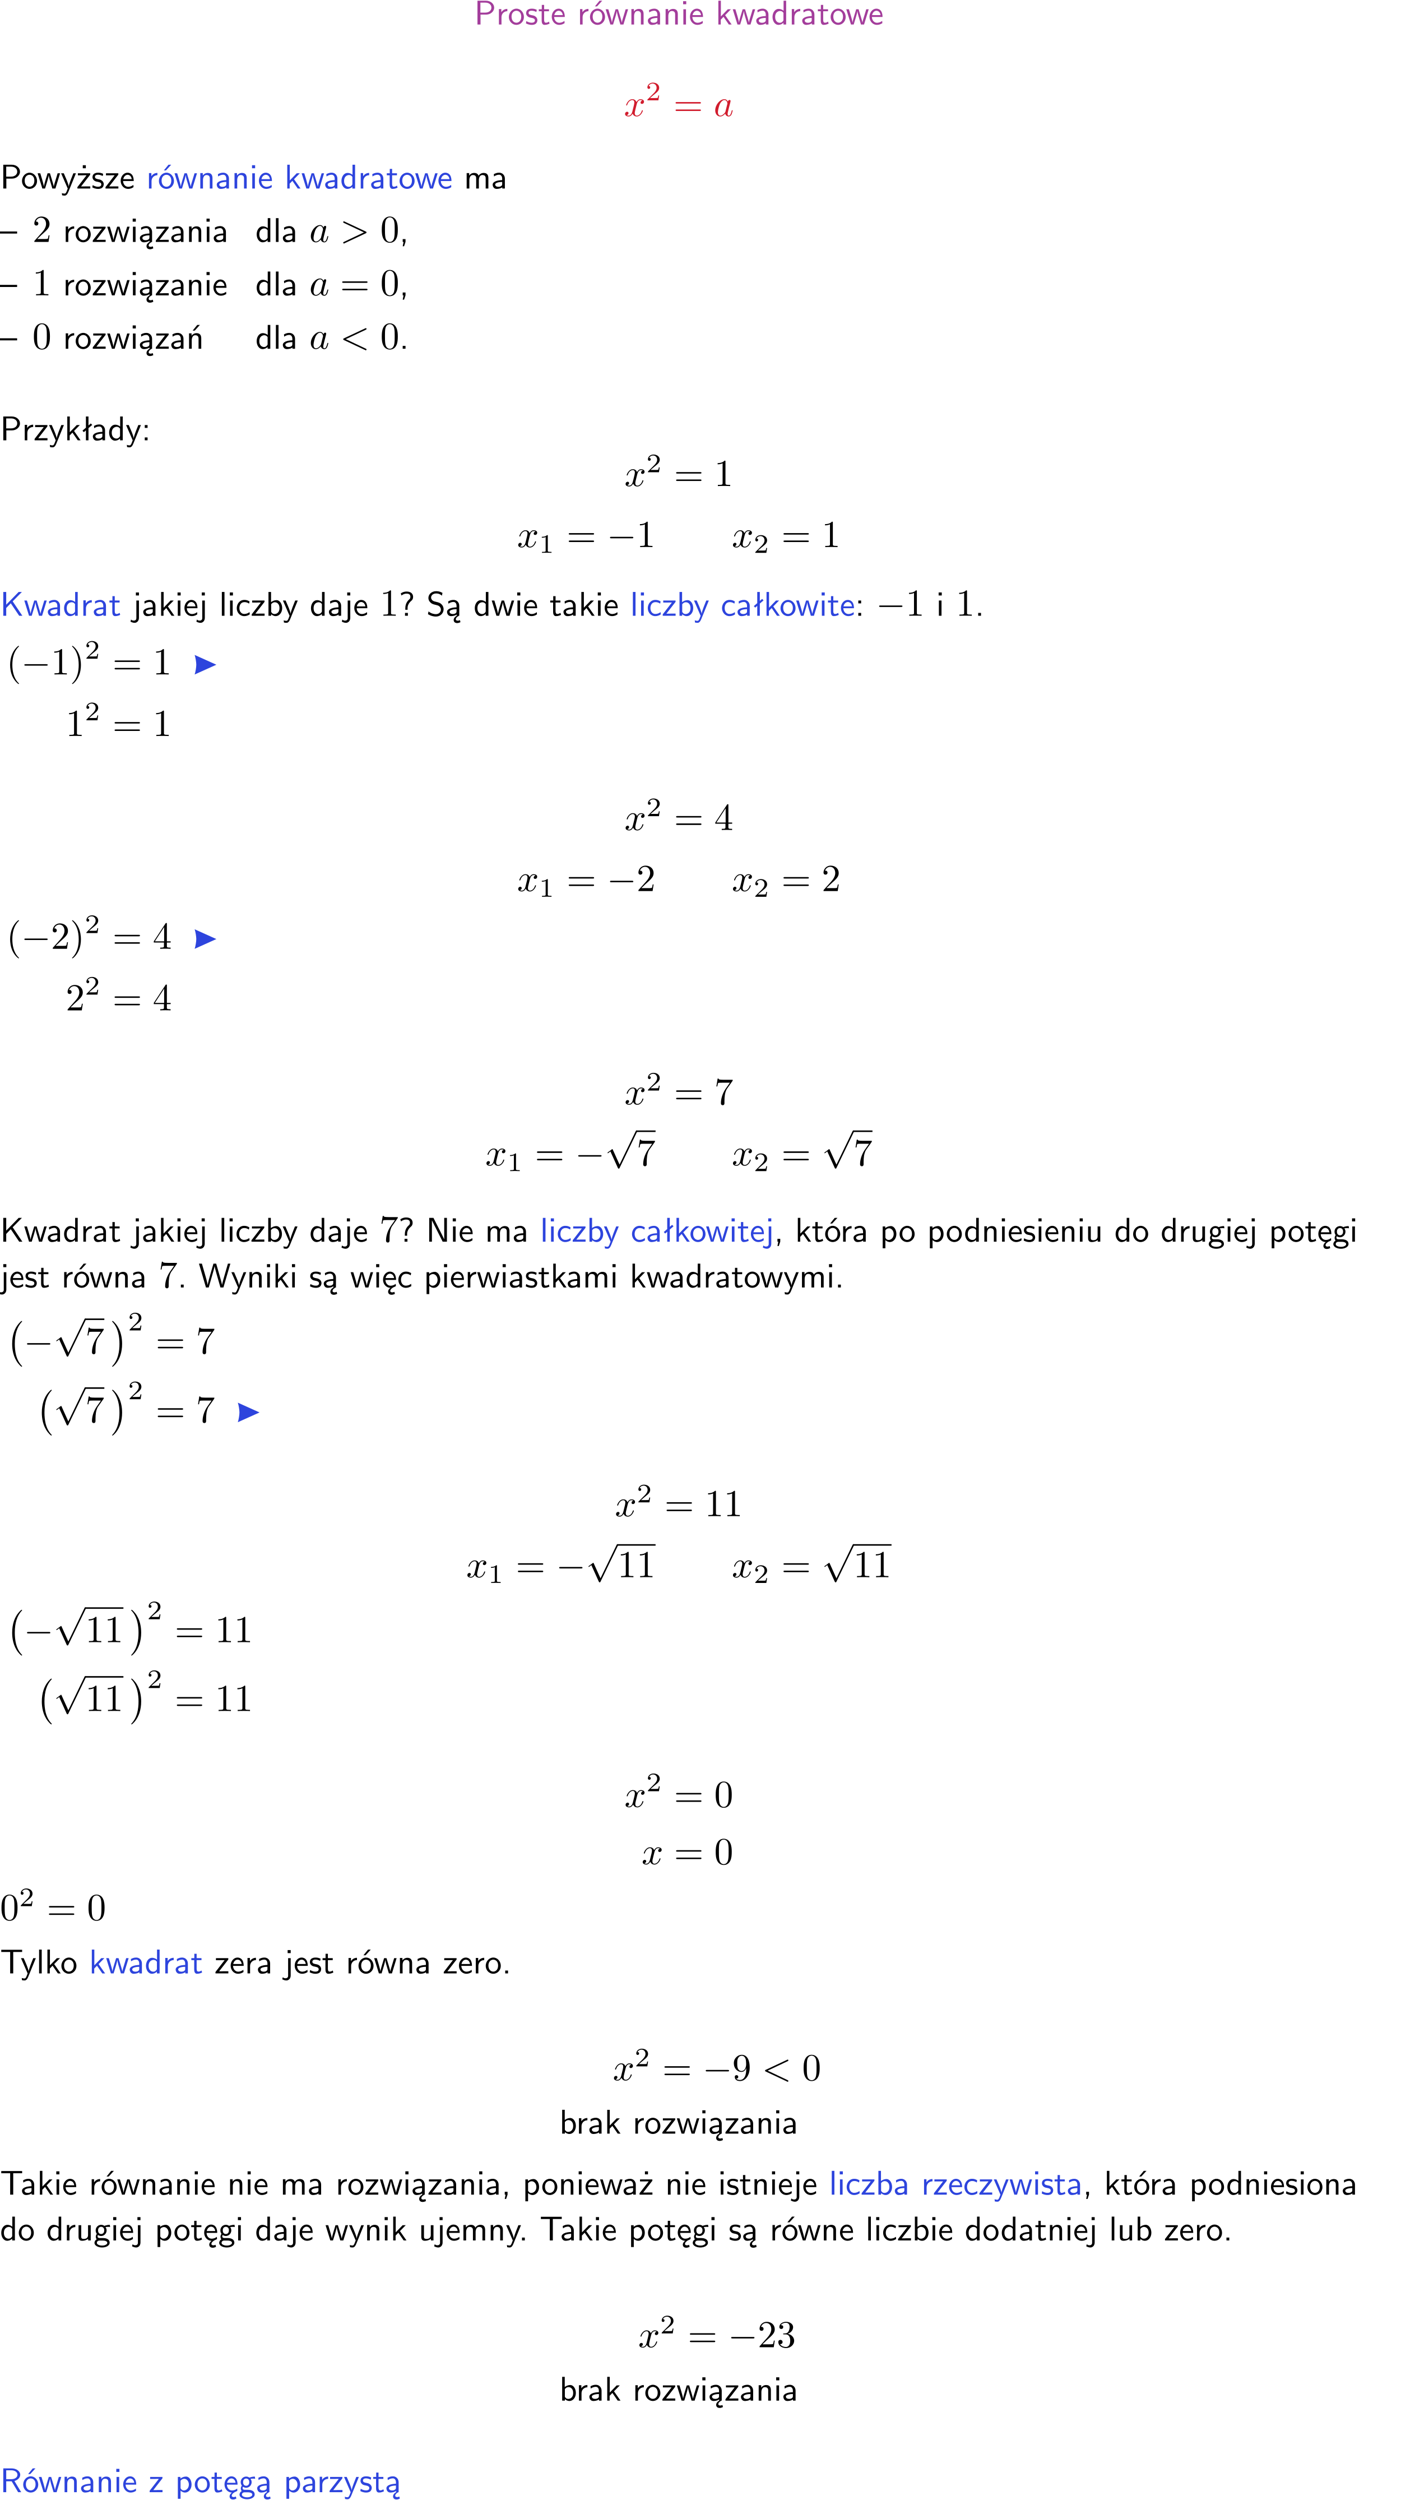 <?xml version="1.0" encoding="UTF-8"?>
<svg width="366pt" height="653pt" version="1.2" viewBox="0 0 366 653" xmlns="http://www.w3.org/2000/svg" xmlns:xlink="http://www.w3.org/1999/xlink">
 <defs>
  <symbol id="glyph0-1" overflow="visible">
   <path d="m3.156-2.594c1.109 0 2.062-0.812 2.062-1.812 0-0.969-0.891-1.812-2.125-1.812h-2.234v6.219h0.797v-2.594zm-0.266-3.125c1 0 1.609 0.547 1.609 1.312 0 0.703-0.578 1.297-1.609 1.297h-1.266v-2.609z"/>
  </symbol>
  <symbol id="glyph0-2" overflow="visible">
   <path d="m1.406-1.922c0-0.891 0.641-1.547 1.531-1.562v-0.594c-0.797 0-1.297 0.453-1.578 0.859v-0.812h-0.625v4.031h0.672z"/>
  </symbol>
  <symbol id="glyph0-3" overflow="visible">
   <path d="m4.203-1.969c0-1.203-0.891-2.172-1.953-2.172-1.109 0-1.984 1-1.984 2.172s0.922 2.062 1.969 2.062c1.078 0 1.969-0.906 1.969-2.062zm-1.969 1.5c-0.625 0-1.266-0.516-1.266-1.594s0.688-1.531 1.266-1.531c0.625 0 1.266 0.469 1.266 1.531s-0.609 1.594-1.266 1.594z"/>
  </symbol>
  <symbol id="glyph0-4" overflow="visible">
   <path d="m3.078-3.844c-0.469-0.219-0.828-0.297-1.297-0.297-0.219 0-1.484 0-1.484 1.188 0 0.438 0.266 0.719 0.484 0.891 0.281 0.203 0.469 0.234 0.969 0.328 0.328 0.062 0.844 0.172 0.844 0.656 0 0.609-0.703 0.609-0.844 0.609-0.734 0-1.234-0.328-1.391-0.438l-0.109 0.609c0.281 0.141 0.781 0.391 1.516 0.391 0.156 0 0.641 0 1.031-0.281 0.281-0.219 0.438-0.578 0.438-0.953 0-0.5-0.344-0.812-0.359-0.828-0.344-0.312-0.594-0.375-1.031-0.453-0.5-0.094-0.906-0.188-0.906-0.625 0-0.562 0.641-0.562 0.75-0.562 0.297 0 0.766 0.047 1.281 0.344z"/>
  </symbol>
  <symbol id="glyph0-5" overflow="visible">
   <path d="m1.562-3.469h1.266v-0.516h-1.266v-1.141h-0.609v1.141h-0.781v0.516h0.75v2.406c0 0.531 0.125 1.156 0.75 1.156s1.078-0.219 1.312-0.328l-0.156-0.531c-0.234 0.188-0.516 0.297-0.797 0.297-0.344 0-0.469-0.281-0.469-0.75z"/>
  </symbol>
  <symbol id="glyph0-6" overflow="visible">
   <path d="m3.719-1.969c0-0.297-0.016-0.969-0.359-1.516-0.375-0.547-0.922-0.656-1.25-0.656-0.984 0-1.797 0.953-1.797 2.109 0 1.188 0.859 2.125 1.938 2.125 0.562 0 1.078-0.203 1.422-0.469l-0.047-0.578c-0.562 0.469-1.156 0.5-1.359 0.5-0.719 0-1.297-0.625-1.328-1.516zm-2.734-0.484c0.141-0.688 0.625-1.141 1.125-1.141 0.469 0 0.969 0.312 1.094 1.141z"/>
  </symbol>
  <symbol id="glyph0-7" overflow="visible">
   <path d="m4.203-1.969c0-1.203-0.891-2.172-1.953-2.172-1.109 0-1.984 1-1.984 2.172s0.922 2.062 1.969 2.062c1.078 0 1.969-0.906 1.969-2.062zm-1.969 1.5c-0.625 0-1.266-0.516-1.266-1.594s0.688-1.531 1.266-1.531c0.625 0 1.266 0.469 1.266 1.531s-0.609 1.594-1.266 1.594zm1.234-5.75h-0.703l-1.203 1.484h0.547z"/>
  </symbol>
  <symbol id="glyph0-8" overflow="visible">
   <path d="m5.984-3.984h-0.641l-0.578 1.906c-0.109 0.312-0.375 1.203-0.422 1.594-0.031-0.281-0.266-1.078-0.422-1.594l-0.578-1.906h-0.625l-0.516 1.688c-0.094 0.312-0.406 1.344-0.438 1.797-0.047-0.422-0.344-1.438-0.484-1.938l-0.469-1.547h-0.688l1.234 3.984h0.703c0.047-0.141 0.359-1.141 0.562-1.844 0.125-0.422 0.375-1.297 0.391-1.641h0.016c0.016 0.25 0.172 0.875 0.281 1.266l0.656 2.219h0.797z"/>
  </symbol>
  <symbol id="glyph0-9" overflow="visible">
   <path d="m3.906-2.672c0-0.594-0.141-1.406-1.234-1.406-0.812 0-1.25 0.609-1.297 0.672v-0.625h-0.656v4.031h0.703v-2.203c0-0.594 0.234-1.328 0.906-1.328 0.859 0 0.875 0.641 0.875 0.922v2.609h0.703z"/>
  </symbol>
  <symbol id="glyph0-10" overflow="visible">
   <path d="m3.578-2.594c0-0.906-0.656-1.547-1.484-1.547-0.578 0-0.984 0.156-1.406 0.391l0.062 0.594c0.453-0.328 0.906-0.453 1.344-0.453 0.422 0 0.781 0.359 0.781 1.031v0.375c-1.344 0.031-2.484 0.406-2.484 1.188 0 0.391 0.25 1.109 1.031 1.109 0.125 0 0.969-0.016 1.484-0.422v0.328h0.672zm-0.703 1.406c0 0.172 0 0.391-0.297 0.562-0.266 0.172-0.609 0.172-0.703 0.172-0.438 0-0.828-0.203-0.828-0.578 0-0.625 1.453-0.688 1.828-0.703z"/>
  </symbol>
  <symbol id="glyph0-11" overflow="visible">
   <path d="m1.469-6.094h-0.812v0.797h0.812zm-0.062 2.109h-0.688v3.984h0.688z"/>
  </symbol>
  <symbol id="glyph0-12" overflow="visible">
   <path d="m2.516-2.438 1.516-1.547h-0.812l-1.812 1.875v-4.109h-0.656v6.219h0.625v-1.266l0.719-0.75 1.391 2.016h0.734z"/>
  </symbol>
  <symbol id="glyph0-13" overflow="visible">
   <path d="m3.891-6.219h-0.672v2.625c-0.469-0.391-0.969-0.484-1.312-0.484-0.891 0-1.578 0.938-1.578 2.094 0 1.172 0.688 2.078 1.531 2.078 0.297 0 0.828-0.078 1.328-0.562v0.469h0.703zm-0.703 4.969c0 0.125 0 0.297-0.297 0.547-0.203 0.188-0.422 0.25-0.656 0.25-0.562 0-1.219-0.422-1.219-1.531 0-1.188 0.781-1.547 1.312-1.547 0.391 0 0.672 0.203 0.859 0.484z"/>
  </symbol>
  <symbol id="glyph0-14" overflow="visible">
   <path d="m4-3.984h-0.672c-1.172 2.859-1.188 3.266-1.188 3.469h-0.016c-0.047-0.594-0.766-2.266-0.812-2.344l-0.484-1.125h-0.703l1.734 3.984c-0.094 0.281-0.281 0.719-0.312 0.812-0.234 0.516-0.391 0.516-0.516 0.516-0.141 0-0.438-0.031-0.703-0.141l0.062 0.578c0.188 0.047 0.438 0.078 0.641 0.078 0.312 0 0.641-0.109 1.016-1.031z"/>
  </symbol>
  <symbol id="glyph0-15" overflow="visible">
   <path d="m3.594-3.625v-0.359h-3.219v0.531h1.25c0.109 0 0.219-0.016 0.328-0.016h0.688l-2.391 3.094v0.375h3.359v-0.562h-1.328c-0.109 0-0.203 0.016-0.312 0.016h-0.766zm-1.141-2.469h-0.797v0.797h0.797z"/>
  </symbol>
  <symbol id="glyph0-16" overflow="visible">
   <path d="m3.594-3.625v-0.359h-3.219v0.531h1.25c0.109 0 0.219-0.016 0.328-0.016h0.688l-2.391 3.094v0.375h3.359v-0.562h-1.328c-0.109 0-0.203 0.016-0.312 0.016h-0.766z"/>
  </symbol>
  <symbol id="glyph0-17" overflow="visible">
   <path d="m6.391-2.672c0-0.609-0.141-1.406-1.219-1.406-0.547 0-1.016 0.25-1.344 0.734-0.234-0.688-0.859-0.734-1.141-0.734-0.656 0-1.078 0.359-1.312 0.688v-0.641h-0.656v4.031h0.703v-2.203c0-0.609 0.25-1.328 0.906-1.328 0.844 0 0.875 0.578 0.875 0.922v2.609h0.703v-2.203c0-0.609 0.25-1.328 0.906-1.328 0.844 0 0.875 0.578 0.875 0.922v2.609h0.703z"/>
  </symbol>
  <symbol id="glyph0-18" overflow="visible">
   <path d="m4.469-2.188v-0.547h-4.469v0.547z"/>
  </symbol>
  <symbol id="glyph0-19" overflow="visible">
   <path d="m2.875-1.188c0 0.172 0 0.391-0.297 0.562-0.266 0.172-0.609 0.172-0.703 0.172-0.438 0-0.828-0.203-0.828-0.578 0-0.625 1.453-0.688 1.828-0.703zm-0.188 2.125c0-0.406 0.375-0.703 0.797-0.938h0.094v-2.594c0-0.906-0.656-1.547-1.484-1.547-0.578 0-0.984 0.156-1.406 0.391l0.062 0.594c0.453-0.328 0.906-0.453 1.344-0.453 0.422 0 0.781 0.359 0.781 1.031v0.375c-1.344 0.031-2.484 0.406-2.484 1.188 0 0.391 0.25 1.109 1.031 1.109 0.125 0 0.969-0.016 1.484-0.422v0.328c-0.453 0.25-0.812 0.688-0.781 1.141 0.016 0.391 0.281 0.766 0.891 0.766 0.297 0 0.516-0.062 0.875-0.234l-0.125-0.531c-0.203 0.094-0.406 0.141-0.594 0.141-0.25-0.031-0.469-0.078-0.484-0.344z"/>
  </symbol>
  <symbol id="glyph0-20" overflow="visible">
   <path d="m1.406-6.219h-0.688v6.219h0.688z"/>
  </symbol>
  <symbol id="glyph0-21" overflow="visible">
   <path d="m1.609-0.016v-0.734h-0.734v0.75h0.219l-0.219 1.125h0.359z"/>
  </symbol>
  <symbol id="glyph0-22" overflow="visible">
   <path d="m3.906-2.672c0-0.594-0.141-1.406-1.234-1.406-0.812 0-1.25 0.609-1.297 0.672v-0.625h-0.656v4.031h0.703v-2.203c0-0.594 0.234-1.328 0.906-1.328 0.859 0 0.875 0.641 0.875 0.922v2.609h0.703zm-0.359-3.547h-0.688l-1.203 1.484h0.547z"/>
  </symbol>
  <symbol id="glyph0-23" overflow="visible">
   <path d="m1.609-0.75h-0.734v0.75h0.734z"/>
  </symbol>
  <symbol id="glyph0-24" overflow="visible">
   <path d="m2.516-4.406-0.609 0.531v-2.344h-0.672v2.922l-0.891 0.766 0.344 0.406 0.547-0.469v2.594h0.672v-3.188l0.969-0.828z"/>
  </symbol>
  <symbol id="glyph0-25" overflow="visible">
   <path d="m1.609-3.984h-0.734v0.75h0.734zm-0.734 3.234v0.75h0.734v-0.75z"/>
  </symbol>
  <symbol id="glyph0-26" overflow="visible">
   <path d="m3.312-3.766 2.406-2.453h-0.844l-3.25 3.328v-3.328h-0.766v6.219h0.766v-2.031l1.188-1.234 2.203 3.266h0.828z"/>
  </symbol>
  <symbol id="glyph0-27" overflow="visible">
   <path d="m1.656-6.094h-0.797v0.797h0.797zm-2.203 7.625c0.438 0.25 0.844 0.312 1.078 0.312 0.562 0 1.125-0.469 1.125-1.312v-4.516h-0.672v4.594c0 0.578-0.453 0.656-0.703 0.656-0.266 0-0.5-0.094-0.688-0.281z"/>
  </symbol>
  <symbol id="glyph0-28" overflow="visible">
   <path d="m3.672-3.75c-0.531-0.297-0.828-0.391-1.375-0.391-1.25 0-1.969 1.094-1.969 2.156 0 1.109 0.812 2.078 1.938 2.078 0.484 0 0.969-0.125 1.453-0.453l-0.047-0.594c-0.469 0.359-0.953 0.484-1.406 0.484-0.734 0-1.25-0.656-1.25-1.531 0-0.703 0.344-1.562 1.297-1.562 0.453 0 0.766 0.078 1.25 0.391z"/>
  </symbol>
  <symbol id="glyph0-29" overflow="visible">
   <path d="m1.406-6.219h-0.672v6.219h0.703v-0.406c0.219 0.188 0.594 0.5 1.203 0.5 0.891 0 1.672-0.891 1.672-2.094 0-1.109-0.625-2.078-1.453-2.078-0.359 0-0.906 0.094-1.453 0.531zm0.031 3.219c0.141-0.219 0.469-0.531 0.953-0.531 0.531 0 1.219 0.391 1.219 1.531 0 1.172-0.75 1.547-1.297 1.547-0.359 0-0.656-0.156-0.875-0.562z"/>
  </symbol>
  <symbol id="glyph0-30" overflow="visible">
   <path d="m2.281-2.047c0-0.625 0.312-1.297 0.922-1.812 0.172-0.141 0.516-0.422 0.516-1.078 0-0.609-0.359-1.391-1.703-1.391-0.547 0-1.031 0.156-1.516 0.484l0.203 0.562c0.219-0.203 0.656-0.5 1.312-0.5 0.422 0 1 0.078 1 0.844 0 0.406-0.188 0.562-0.312 0.672-1.016 0.875-1.016 2.016-1.016 2.406v0.297h0.594zm-0.672 2.047h0.75v-0.75h-0.75z"/>
  </symbol>
  <symbol id="glyph0-31" overflow="visible">
   <path d="m4.172-5.969c-0.5-0.297-0.984-0.453-1.641-0.453-1.25 0-2.031 0.875-2.031 1.766 0 0.391 0.125 0.766 0.484 1.141 0.375 0.406 0.781 0.516 1.297 0.641 0.766 0.188 0.859 0.219 1.109 0.438 0.172 0.156 0.375 0.453 0.375 0.828 0 0.594-0.484 1.188-1.312 1.188-0.359 0-1.172-0.094-1.922-0.719l-0.141 0.719c0.797 0.5 1.516 0.625 2.078 0.625 1.188 0 2-0.906 2-1.891 0-0.594-0.266-1.016-0.469-1.234-0.422-0.453-0.719-0.531-1.547-0.734-0.516-0.125-0.656-0.172-0.922-0.391-0.062-0.062-0.328-0.328-0.328-0.719 0-0.531 0.484-1.062 1.312-1.062 0.766 0 1.188 0.297 1.516 0.578z"/>
  </symbol>
  <symbol id="glyph0-32" overflow="visible">
   <path d="m1.969-6.219h-1.109v6.219h0.703v-5.594c0.172 0.375 0.547 1.141 0.609 1.234l2.203 4.359h1.109v-6.219h-0.703v5.578h-0.016c-0.172-0.359-0.547-1.125-0.594-1.219z"/>
  </symbol>
  <symbol id="glyph0-33" overflow="visible">
   <path d="m1.438-0.406c0.281 0.25 0.672 0.5 1.203 0.5 0.875 0 1.672-0.875 1.672-2.094 0-1.078-0.578-2.078-1.438-2.078-0.531 0-1.047 0.188-1.469 0.531v-0.438h-0.672v5.719h0.703zm0-2.578c0.219-0.312 0.562-0.516 0.953-0.516 0.672 0 1.219 0.672 1.219 1.5 0 0.922-0.641 1.547-1.312 1.547-0.344 0-0.594-0.172-0.766-0.422-0.094-0.125-0.094-0.141-0.094-0.312z"/>
  </symbol>
  <symbol id="glyph0-34" overflow="visible">
   <path d="m3.906-3.984h-0.703v2.609c0 0.672-0.5 0.984-1.078 0.984-0.641 0-0.703-0.234-0.703-0.625v-2.969h-0.703v3c0 0.656 0.219 1.078 0.953 1.078 0.484 0 1.125-0.141 1.562-0.531v0.438h0.672z"/>
  </symbol>
  <symbol id="glyph0-35" overflow="visible">
   <path d="m3.156-3.5c0.203 0 0.453-0.047 0.672-0.047 0.156 0 0.5 0.031 0.516 0.031l-0.094-0.562c-0.625 0-1.141 0.172-1.422 0.281-0.188-0.156-0.484-0.281-0.844-0.281-0.781 0-1.422 0.641-1.422 1.453 0 0.344 0.109 0.656 0.297 0.891-0.266 0.375-0.266 0.719-0.266 0.766 0 0.234 0.078 0.5 0.234 0.688-0.469 0.266-0.578 0.688-0.578 0.922 0 0.672 0.891 1.203 1.984 1.203 1.109 0 1.984-0.531 1.984-1.219 0-1.25-1.5-1.25-1.844-1.25h-0.781c-0.125 0-0.531 0-0.531-0.469 0-0.094 0.047-0.25 0.109-0.328 0.188 0.141 0.484 0.266 0.812 0.266 0.812 0 1.438-0.672 1.438-1.469 0-0.422-0.203-0.75-0.297-0.891zm-1.172 1.828c-0.328 0-0.797-0.203-0.797-0.953 0-0.734 0.469-0.938 0.797-0.938 0.391 0 0.812 0.25 0.812 0.938 0 0.703-0.422 0.953-0.812 0.953zm0.406 1.703c0.188 0 1.203 0 1.203 0.609 0 0.406-0.609 0.703-1.344 0.703s-1.375-0.281-1.375-0.703c0-0.031 0-0.609 0.703-0.609z"/>
  </symbol>
  <symbol id="glyph0-36" overflow="visible">
   <path d="m0.984-2.453c0.141-0.688 0.625-1.141 1.125-1.141 0.469 0 0.969 0.312 1.094 1.141zm1.219 3.391c0-0.406 0.391-0.734 0.797-0.969 0.266-0.078 0.484-0.203 0.672-0.344l-0.047-0.578c-0.562 0.469-1.156 0.5-1.359 0.5-0.719 0-1.297-0.625-1.328-1.516h2.781c0-0.297-0.016-0.969-0.359-1.516-0.375-0.547-0.922-0.656-1.25-0.656-0.984 0-1.797 0.953-1.797 2.109 0 1.188 0.859 2.125 1.938 2.125-0.359 0.25-0.641 0.656-0.609 1.047 0.016 0.391 0.281 0.766 0.891 0.766 0.297 0 0.516-0.062 0.875-0.234l-0.125-0.531c-0.203 0.094-0.406 0.141-0.594 0.141-0.25-0.031-0.469-0.078-0.484-0.344z"/>
  </symbol>
  <symbol id="glyph0-37" overflow="visible">
   <path d="m8.328-6.219h-0.641l-0.812 2.812c-0.234 0.797-0.672 2.297-0.719 2.766 0-0.016-0.062-0.484-0.656-2.531l-0.875-3.047h-0.719l-0.812 2.797c-0.203 0.688-0.641 2.25-0.688 2.766h-0.016c-0.031-0.359-0.281-1.25-0.344-1.547-0.125-0.422-0.172-0.609-0.422-1.484l-0.734-2.531h-0.766l1.828 6.219h0.719l0.891-3.109c0.203-0.656 0.578-2 0.641-2.453 0.047 0.266 0.25 1.109 0.5 1.969l1.031 3.594h0.781z"/>
  </symbol>
  <symbol id="glyph0-38" overflow="visible">
   <path d="m3.453-5.594h0.797 0.328 1.203v-0.578h-5.453v0.578h1.203 0.312 0.812v5.594h0.797z"/>
  </symbol>
  <symbol id="glyph0-39" overflow="visible">
   <path d="m3.766-2.922c0.922-0.266 1.516-0.906 1.516-1.641 0-0.875-0.969-1.656-2.266-1.656h-2.156v6.219h0.766v-2.844h1.422l1.688 2.844h0.797zm-2.141-0.469v-2.328h1.297c1.047 0 1.641 0.531 1.641 1.156 0 0.641-0.578 1.172-1.641 1.172z"/>
  </symbol>
  <symbol id="glyph1-1" overflow="visible">
   <path d="m3.328-3.016c0.062-0.25 0.297-1.172 0.984-1.172 0.047 0 0.297 0 0.5 0.125-0.281 0.062-0.469 0.297-0.469 0.547 0 0.156 0.109 0.344 0.375 0.344 0.219 0 0.531-0.172 0.531-0.578 0-0.516-0.578-0.656-0.922-0.656-0.578 0-0.922 0.531-1.047 0.75-0.25-0.656-0.781-0.75-1.078-0.75-1.031 0-1.609 1.281-1.609 1.531 0 0.109 0.109 0.109 0.125 0.109 0.078 0 0.109-0.031 0.125-0.109 0.344-1.062 1-1.312 1.344-1.312 0.188 0 0.531 0.094 0.531 0.672 0 0.312-0.172 0.969-0.531 2.375-0.156 0.609-0.516 1.031-0.953 1.031-0.062 0-0.281 0-0.5-0.125 0.25-0.062 0.469-0.266 0.469-0.547 0-0.266-0.219-0.344-0.359-0.344-0.312 0-0.547 0.25-0.547 0.578 0 0.453 0.484 0.656 0.922 0.656 0.672 0 1.031-0.703 1.047-0.75 0.125 0.359 0.484 0.75 1.078 0.75 1.031 0 1.594-1.281 1.594-1.531 0-0.109-0.078-0.109-0.109-0.109-0.094 0-0.109 0.047-0.141 0.109-0.328 1.078-1 1.312-1.312 1.312-0.391 0-0.547-0.312-0.547-0.656 0-0.219 0.047-0.438 0.156-0.875z"/>
  </symbol>
  <symbol id="glyph1-2" overflow="visible">
   <path d="m3.719-3.766c-0.188-0.375-0.469-0.641-0.922-0.641-1.156 0-2.391 1.469-2.391 2.922 0 0.938 0.547 1.594 1.312 1.594 0.203 0 0.703-0.047 1.297-0.75 0.078 0.422 0.438 0.75 0.906 0.75 0.359 0 0.578-0.234 0.75-0.547 0.156-0.359 0.297-0.969 0.297-0.984 0-0.109-0.094-0.109-0.125-0.109-0.094 0-0.109 0.047-0.141 0.188-0.172 0.641-0.344 1.234-0.75 1.234-0.281 0-0.297-0.266-0.297-0.453 0-0.219 0.016-0.312 0.125-0.75 0.109-0.406 0.125-0.516 0.219-0.891 0.172-0.641 0.203-0.828 0.359-1.391 0.062-0.281 0.062-0.297 0.062-0.344 0-0.172-0.109-0.266-0.281-0.266-0.25 0-0.391 0.219-0.422 0.438zm-0.641 2.578c-0.062 0.188-0.062 0.203-0.203 0.375-0.438 0.547-0.844 0.703-1.125 0.703-0.5 0-0.641-0.547-0.641-0.938 0-0.5 0.312-1.719 0.547-2.188 0.312-0.578 0.75-0.953 1.156-0.953 0.641 0 0.781 0.812 0.781 0.875s-0.016 0.125-0.031 0.172z"/>
  </symbol>
  <symbol id="glyph1-3" overflow="visible">
   <path d="m6.734-2.266c0.109-0.062 0.188-0.109 0.188-0.234 0-0.109-0.078-0.156-0.188-0.219l-5.531-2.594c-0.125-0.078-0.141-0.078-0.172-0.078-0.109 0-0.203 0.094-0.203 0.203 0 0.094 0.047 0.156 0.188 0.219l5.234 2.469-5.234 2.484c-0.141 0.062-0.188 0.125-0.188 0.219 0 0.109 0.094 0.203 0.203 0.203 0.031 0 0.047 0 0.172-0.078z"/>
  </symbol>
  <symbol id="glyph1-4" overflow="visible">
   <path d="m6.734-4.969c0.109-0.062 0.188-0.109 0.188-0.219s-0.094-0.203-0.203-0.203c-0.031 0-0.047 0-0.172 0.078l-5.531 2.594c-0.109 0.062-0.188 0.109-0.188 0.219 0 0.125 0.078 0.172 0.188 0.234l5.531 2.594c0.125 0.078 0.141 0.078 0.172 0.078 0.109 0 0.203-0.094 0.203-0.203s-0.078-0.156-0.188-0.219l-5.234-2.484z"/>
  </symbol>
  <symbol id="glyph2-1" overflow="visible">
   <path d="m3.516-1.266h-0.234c-0.016 0.156-0.094 0.562-0.188 0.625-0.047 0.047-0.578 0.047-0.688 0.047h-1.281c0.734-0.641 0.984-0.844 1.391-1.172 0.516-0.406 1-0.844 1-1.5 0-0.844-0.734-1.359-1.625-1.359-0.859 0-1.453 0.609-1.453 1.25 0 0.344 0.297 0.391 0.375 0.391 0.156 0 0.359-0.125 0.359-0.375 0-0.125-0.047-0.375-0.406-0.375 0.219-0.484 0.688-0.641 1.016-0.641 0.703 0 1.062 0.547 1.062 1.109 0 0.609-0.438 1.078-0.656 1.328l-1.672 1.672c-0.078 0.062-0.078 0.078-0.078 0.266h2.875z"/>
  </symbol>
  <symbol id="glyph2-2" overflow="visible">
   <path d="m2.328-4.438c0-0.188 0-0.188-0.203-0.188-0.453 0.438-1.078 0.438-1.359 0.438v0.25c0.156 0 0.625 0 1-0.188v3.547c0 0.234 0 0.328-0.688 0.328h-0.266v0.25c0.125 0 0.984-0.031 1.234-0.031 0.219 0 1.094 0.031 1.25 0.031v-0.25h-0.266c-0.703 0-0.703-0.094-0.703-0.328z"/>
  </symbol>
  <symbol id="glyph3-1" overflow="visible">
   <path d="m6.844-3.266c0.156 0 0.344 0 0.344-0.188 0-0.203-0.188-0.203-0.328-0.203h-5.969c-0.141 0-0.328 0-0.328 0.203 0 0.188 0.188 0.188 0.328 0.188zm0.016 1.938c0.141 0 0.328 0 0.328-0.203 0-0.188-0.188-0.188-0.344-0.188h-5.953c-0.141 0-0.328 0-0.328 0.188 0 0.203 0.188 0.203 0.328 0.203z"/>
  </symbol>
  <symbol id="glyph3-2" overflow="visible">
   <path d="m4.469-1.734h-0.234c-0.062 0.297-0.125 0.734-0.234 0.891-0.062 0.078-0.719 0.078-0.938 0.078h-1.797l1.062-1.031c1.547-1.375 2.141-1.906 2.141-2.906 0-1.141-0.891-1.938-2.109-1.938-1.125 0-1.859 0.922-1.859 1.812 0 0.547 0.5 0.547 0.531 0.547 0.172 0 0.516-0.109 0.516-0.531 0-0.25-0.188-0.516-0.531-0.516-0.078 0-0.094 0-0.125 0.016 0.219-0.656 0.766-1.016 1.344-1.016 0.906 0 1.328 0.812 1.328 1.625 0 0.797-0.484 1.578-1.047 2.203l-1.906 2.125c-0.109 0.109-0.109 0.141-0.109 0.375h3.703z"/>
  </symbol>
  <symbol id="glyph3-3" overflow="visible">
   <path d="m4.578-3.188c0-0.797-0.047-1.594-0.391-2.328-0.453-0.969-1.281-1.125-1.688-1.125-0.609 0-1.328 0.266-1.75 1.188-0.312 0.688-0.359 1.469-0.359 2.266 0 0.75 0.031 1.641 0.453 2.406 0.422 0.797 1.156 1 1.641 1 0.531 0 1.297-0.203 1.734-1.156 0.312-0.688 0.359-1.469 0.359-2.25zm-2.094 3.188c-0.391 0-0.984-0.25-1.156-1.203-0.109-0.594-0.109-1.516-0.109-2.109 0-0.641 0-1.297 0.078-1.828 0.188-1.188 0.938-1.281 1.188-1.281 0.328 0 0.984 0.188 1.172 1.172 0.109 0.562 0.109 1.312 0.109 1.938 0 0.75 0 1.422-0.109 2.062-0.156 0.953-0.719 1.25-1.172 1.25z"/>
  </symbol>
  <symbol id="glyph3-4" overflow="visible">
   <path d="m2.938-6.375c0-0.25 0-0.266-0.234-0.266-0.625 0.641-1.5 0.641-1.812 0.641v0.312c0.203 0 0.781 0 1.297-0.266v5.172c0 0.359-0.031 0.469-0.922 0.469h-0.312v0.312c0.344-0.031 1.203-0.031 1.609-0.031 0.391 0 1.266 0 1.609 0.031v-0.312h-0.312c-0.906 0-0.922-0.109-0.922-0.469z"/>
  </symbol>
  <symbol id="glyph3-5" overflow="visible">
   <path d="m3.297 2.391c0-0.031 0-0.047-0.172-0.219-1.234-1.25-1.562-3.141-1.562-4.672 0-1.734 0.375-3.469 1.609-4.703 0.125-0.125 0.125-0.141 0.125-0.172 0-0.078-0.031-0.109-0.094-0.109-0.109 0-1 0.688-1.594 1.953-0.5 1.094-0.625 2.203-0.625 3.031 0 0.781 0.109 1.984 0.656 3.125 0.609 1.219 1.453 1.875 1.562 1.875 0.062 0 0.094-0.031 0.094-0.109z"/>
  </symbol>
  <symbol id="glyph3-6" overflow="visible">
   <path d="m2.875-2.5c0-0.766-0.109-1.969-0.656-3.109-0.594-1.219-1.453-1.875-1.547-1.875-0.062 0-0.109 0.047-0.109 0.109 0 0.031 0 0.047 0.188 0.234 0.984 0.984 1.547 2.562 1.547 4.641 0 1.719-0.359 3.469-1.594 4.719-0.141 0.125-0.141 0.141-0.141 0.172 0 0.062 0.047 0.109 0.109 0.109 0.094 0 1-0.688 1.578-1.953 0.516-1.094 0.625-2.203 0.625-3.047z"/>
  </symbol>
  <symbol id="glyph3-7" overflow="visible">
   <path d="m0.281-1.641h2.656v0.859c0 0.359-0.031 0.469-0.766 0.469h-0.203v0.312c0.406-0.031 0.922-0.031 1.344-0.031s0.938 0 1.359 0.031v-0.312h-0.219c-0.734 0-0.75-0.109-0.75-0.469v-0.859h0.984v-0.312h-0.984v-4.531c0-0.203 0-0.266-0.172-0.266-0.078 0-0.109 0-0.188 0.125l-3.062 4.672zm2.703-0.312h-2.422l2.422-3.719z"/>
  </symbol>
  <symbol id="glyph3-8" overflow="visible">
   <path d="m4.75-6.078c0.078-0.109 0.078-0.125 0.078-0.344h-2.422c-1.203 0-1.234-0.125-1.266-0.312h-0.25l-0.328 2.047h0.25c0.031-0.156 0.109-0.781 0.25-0.906 0.062-0.062 0.844-0.062 0.969-0.062h2.062c-0.109 0.156-0.891 1.25-1.109 1.578-0.906 1.344-1.234 2.734-1.234 3.75 0 0.094 0 0.547 0.469 0.547 0.453 0 0.453-0.453 0.453-0.547v-0.516c0-0.547 0.031-1.094 0.109-1.625 0.047-0.234 0.172-1.094 0.625-1.703z"/>
  </symbol>
  <symbol id="glyph3-9" overflow="visible">
   <path d="m3.656-3.172v0.328c0 2.328-1.031 2.781-1.609 2.781-0.172 0-0.719-0.016-0.984-0.359 0.438 0 0.516-0.281 0.516-0.453 0-0.312-0.234-0.453-0.453-0.453-0.156 0-0.453 0.078-0.453 0.469 0 0.672 0.531 1.078 1.375 1.078 1.297 0 2.516-1.359 2.516-3.5 0-2.688-1.156-3.359-2.047-3.359-0.547 0-1.031 0.188-1.453 0.625-0.422 0.453-0.641 0.875-0.641 1.625 0 1.234 0.875 2.219 1.984 2.219 0.609 0 1.016-0.422 1.25-1zm-1.234 0.766c-0.156 0-0.625 0-0.922-0.625-0.188-0.375-0.188-0.859-0.188-1.359 0-0.531 0-1 0.219-1.375 0.266-0.5 0.641-0.625 0.984-0.625 0.469 0 0.797 0.344 0.969 0.781 0.109 0.328 0.156 0.953 0.156 1.406 0 0.828-0.344 1.797-1.219 1.797z"/>
  </symbol>
  <symbol id="glyph3-10" overflow="visible">
   <path d="m2.891-3.516c0.812-0.266 1.391-0.953 1.391-1.75 0-0.812-0.875-1.375-1.828-1.375-1 0-1.766 0.594-1.766 1.359 0 0.328 0.219 0.516 0.516 0.516s0.5-0.219 0.5-0.516c0-0.484-0.469-0.484-0.609-0.484 0.297-0.5 0.953-0.625 1.312-0.625 0.422 0 0.969 0.219 0.969 1.109 0 0.125-0.031 0.703-0.281 1.141-0.297 0.484-0.641 0.516-0.891 0.516-0.078 0.016-0.312 0.031-0.391 0.031-0.078 0.016-0.141 0.031-0.141 0.125 0 0.109 0.062 0.109 0.234 0.109h0.438c0.812 0 1.188 0.672 1.188 1.656 0 1.359-0.688 1.641-1.125 1.641s-1.188-0.172-1.531-0.75c0.344 0.047 0.656-0.172 0.656-0.547 0-0.359-0.266-0.562-0.547-0.562-0.25 0-0.562 0.141-0.562 0.578 0 0.906 0.922 1.562 2.016 1.562 1.219 0 2.125-0.906 2.125-1.922 0-0.812-0.641-1.594-1.672-1.812z"/>
  </symbol>
  <symbol id="glyph4-1" overflow="visible">
   <path d="m6.594-2.297c0.141 0 0.328 0 0.328-0.203 0-0.188-0.188-0.188-0.328-0.188h-5.438c-0.141 0-0.328 0-0.328 0.188 0 0.203 0.188 0.203 0.328 0.203z"/>
  </symbol>
  <symbol id="glyph4-2" overflow="visible">
   <path d="m3.875 8.516-1.766-3.906c-0.047-0.078-0.062-0.141-0.141-0.141-0.031 0-0.047 0-0.141 0.094l-0.984 0.734c-0.109 0.094-0.109 0.109-0.109 0.141 0 0.078 0.031 0.109 0.094 0.109 0.031 0 0.047 0 0.141-0.078l0.516-0.391 1.969 4.344c0.062 0.141 0.078 0.141 0.203 0.141 0.156 0 0.172-0.031 0.234-0.188l4.547-9.406c0.062-0.109 0.062-0.125 0.062-0.172 0-0.109-0.078-0.203-0.203-0.203-0.109 0-0.141 0.078-0.203 0.203z"/>
  </symbol>
  <symbol id="glyph5-1" overflow="visible">
   <path d="m4.109 11.453c0-0.031-0.016-0.062-0.031-0.094-0.453-0.484-1.141-1.297-1.562-2.922-0.219-0.906-0.312-1.922-0.312-2.859 0-2.625 0.625-4.453 1.828-5.75 0.078-0.094 0.078-0.109 0.078-0.125 0-0.109-0.078-0.109-0.109-0.109-0.156 0-0.688 0.609-0.812 0.75-1.031 1.219-1.672 3-1.672 5.234 0 1.406 0.25 3.406 1.562 5.094 0.094 0.125 0.734 0.875 0.922 0.875 0.031 0 0.109 0 0.109-0.094z"/>
  </symbol>
  <symbol id="glyph5-2" overflow="visible">
   <path d="m3.047 5.578c0-1.406-0.25-3.422-1.562-5.094-0.094-0.125-0.75-0.891-0.922-0.891-0.047 0-0.125 0.031-0.125 0.109 0 0.031 0.016 0.062 0.062 0.094 0.484 0.516 1.125 1.328 1.531 2.922 0.234 0.906 0.328 1.922 0.328 2.859 0 1-0.094 2.016-0.359 3-0.375 1.391-0.969 2.188-1.469 2.75-0.094 0.094-0.094 0.109-0.094 0.125 0 0.078 0.078 0.094 0.125 0.094 0.141 0 0.688-0.594 0.812-0.734 1.016-1.219 1.672-3 1.672-5.234z"/>
  </symbol>
  <clipPath id="clip1">
   <path d="m0 0h365.67v1h-365.67z"/>
  </clipPath>
 </defs>
 <g id="surface1">
  <g fill="#a33d9b">
   <use x="123.875" y="6.404" xlink:href="#glyph0-1"/>
   <use x="129.604" y="6.404" xlink:href="#glyph0-2"/>
   <use x="132.667" y="6.404" xlink:href="#glyph0-3"/>
   <use x="137.151" y="6.404" xlink:href="#glyph0-4"/>
   <use x="140.587" y="6.404" xlink:href="#glyph0-5"/>
   <use x="143.825" y="6.404" xlink:href="#glyph0-6"/>
  </g>
  <g fill="#a33d9b">
   <use x="150.796" y="6.404" xlink:href="#glyph0-2"/>
   <use x="153.86" y="6.404" xlink:href="#glyph0-7"/>
  </g>
  <g fill="#a33d9b">
   <use x="158.101" y="6.404" xlink:href="#glyph0-8"/>
   <use x="164.227" y="6.404" xlink:href="#glyph0-9"/>
   <use x="168.86" y="6.404" xlink:href="#glyph0-10"/>
   <use x="173.17" y="6.404" xlink:href="#glyph0-9"/>
   <use x="177.803" y="6.404" xlink:href="#glyph0-11"/>
  </g>
  <g fill="#a33d9b">
   <use x="179.936" y="6.404" xlink:href="#glyph0-6"/>
  </g>
  <g fill="#a33d9b">
   <use x="186.915" y="6.404" xlink:href="#glyph0-12"/>
   <use x="191.299" y="6.404" xlink:href="#glyph0-8"/>
  </g>
  <g fill="#a33d9b">
   <use x="197.174" y="6.404" xlink:href="#glyph0-10"/>
   <use x="201.484" y="6.404" xlink:href="#glyph0-13"/>
   <use x="206.117" y="6.404" xlink:href="#glyph0-2"/>
   <use x="209.18" y="6.404" xlink:href="#glyph0-10"/>
   <use x="213.49" y="6.404" xlink:href="#glyph0-5"/>
   <use x="216.727" y="6.404" xlink:href="#glyph0-3"/>
  </g>
  <g fill="#a33d9b">
   <use x="220.96" y="6.404" xlink:href="#glyph0-8"/>
  </g>
  <g fill="#a33d9b">
   <use x="226.835" y="6.404" xlink:href="#glyph0-6"/>
  </g>
  <g fill="#d11c2d">
   <use x="162.993" y="30.314" xlink:href="#glyph1-1"/>
  </g>
  <g fill="#d11c2d">
   <use x="168.687" y="26.201" xlink:href="#glyph2-1"/>
  </g>
  <g fill="#d11c2d">
   <use x="175.924" y="30.314" xlink:href="#glyph3-1"/>
  </g>
  <g fill="#d11c2d">
   <use x="186.44" y="30.314" xlink:href="#glyph1-2"/>
  </g>
  <g>
   <use x="-0" y="49.243" xlink:href="#glyph0-1"/>
  </g>
  <g>
   <use x="5.478" y="49.243" xlink:href="#glyph0-3"/>
  </g>
  <g>
   <use x="9.71" y="49.243" xlink:href="#glyph0-8"/>
   <use x="15.836" y="49.243" xlink:href="#glyph0-14"/>
   <use x="19.971" y="49.243" xlink:href="#glyph0-15"/>
   <use x="23.869" y="49.243" xlink:href="#glyph0-4"/>
  </g>
  <g>
   <use x="27.314" y="49.243" xlink:href="#glyph0-16"/>
   <use x="31.212" y="49.243" xlink:href="#glyph0-6"/>
  </g>
  <g fill="#2d44dd">
   <use x="38.183" y="49.243" xlink:href="#glyph0-2"/>
   <use x="41.246" y="49.243" xlink:href="#glyph0-7"/>
  </g>
  <g fill="#2d44dd">
   <use x="45.478" y="49.243" xlink:href="#glyph0-8"/>
   <use x="51.605" y="49.243" xlink:href="#glyph0-9"/>
   <use x="56.238" y="49.243" xlink:href="#glyph0-10"/>
   <use x="60.547" y="49.243" xlink:href="#glyph0-9"/>
   <use x="65.18" y="49.243" xlink:href="#glyph0-11"/>
   <use x="67.322" y="49.243" xlink:href="#glyph0-6"/>
  </g>
  <g fill="#2d44dd">
   <use x="74.293" y="49.243" xlink:href="#glyph0-12"/>
   <use x="78.677" y="49.243" xlink:href="#glyph0-8"/>
  </g>
  <g fill="#2d44dd">
   <use x="84.561" y="49.243" xlink:href="#glyph0-10"/>
   <use x="88.87" y="49.243" xlink:href="#glyph0-13"/>
   <use x="93.503" y="49.243" xlink:href="#glyph0-2"/>
   <use x="96.567" y="49.243" xlink:href="#glyph0-10"/>
   <use x="100.876" y="49.243" xlink:href="#glyph0-5"/>
   <use x="104.114" y="49.243" xlink:href="#glyph0-3"/>
  </g>
  <g fill="#2d44dd">
   <use x="108.346" y="49.243" xlink:href="#glyph0-8"/>
  </g>
  <g fill="#2d44dd">
   <use x="114.222" y="49.243" xlink:href="#glyph0-6"/>
  </g>
  <g>
   <use x="121.193" y="49.243" xlink:href="#glyph0-17"/>
   <use x="128.315" y="49.243" xlink:href="#glyph0-10"/>
  </g>
  <g>
   <use x="-0" y="63.191" xlink:href="#glyph0-18"/>
  </g>
  <g>
   <use x="8.468" y="63.191" xlink:href="#glyph3-2"/>
  </g>
  <g>
   <use x="16.438" y="63.191" xlink:href="#glyph0-2"/>
   <use x="19.502" y="63.191" xlink:href="#glyph0-3"/>
   <use x="23.985" y="63.191" xlink:href="#glyph0-16"/>
   <use x="27.883" y="63.191" xlink:href="#glyph0-8"/>
   <use x="34.009" y="63.191" xlink:href="#glyph0-11"/>
   <use x="36.152" y="63.191" xlink:href="#glyph0-19"/>
   <use x="40.461" y="63.191" xlink:href="#glyph0-16"/>
   <use x="44.358" y="63.191" xlink:href="#glyph0-10"/>
   <use x="48.668" y="63.191" xlink:href="#glyph0-9"/>
   <use x="53.301" y="63.191" xlink:href="#glyph0-11"/>
   <use x="55.443" y="63.191" xlink:href="#glyph0-10"/>
  </g>
  <g>
   <use x="66.728" y="63.191" xlink:href="#glyph0-13"/>
   <use x="71.361" y="63.191" xlink:href="#glyph0-20"/>
   <use x="73.503" y="63.191" xlink:href="#glyph0-10"/>
  </g>
  <g>
   <use x="80.797" y="63.191" xlink:href="#glyph1-2"/>
  </g>
  <g>
   <use x="88.833" y="63.191" xlink:href="#glyph1-3"/>
  </g>
  <g>
   <use x="99.347" y="63.191" xlink:href="#glyph3-3"/>
  </g>
  <g>
   <use x="104.328" y="63.191" xlink:href="#glyph0-21"/>
  </g>
  <g>
   <use x="-0" y="77.139" xlink:href="#glyph0-18"/>
  </g>
  <g>
   <use x="8.468" y="77.139" xlink:href="#glyph3-4"/>
  </g>
  <g>
   <use x="16.438" y="77.139" xlink:href="#glyph0-2"/>
   <use x="19.502" y="77.139" xlink:href="#glyph0-3"/>
   <use x="23.985" y="77.139" xlink:href="#glyph0-16"/>
   <use x="27.883" y="77.139" xlink:href="#glyph0-8"/>
   <use x="34.009" y="77.139" xlink:href="#glyph0-11"/>
   <use x="36.152" y="77.139" xlink:href="#glyph0-19"/>
   <use x="40.461" y="77.139" xlink:href="#glyph0-16"/>
   <use x="44.358" y="77.139" xlink:href="#glyph0-10"/>
   <use x="48.668" y="77.139" xlink:href="#glyph0-9"/>
   <use x="53.301" y="77.139" xlink:href="#glyph0-11"/>
   <use x="55.443" y="77.139" xlink:href="#glyph0-6"/>
  </g>
  <g>
   <use x="66.726" y="77.139" xlink:href="#glyph0-13"/>
   <use x="71.359" y="77.139" xlink:href="#glyph0-20"/>
   <use x="73.501" y="77.139" xlink:href="#glyph0-10"/>
  </g>
  <g>
   <use x="80.797" y="77.139" xlink:href="#glyph1-2"/>
  </g>
  <g>
   <use x="88.831" y="77.139" xlink:href="#glyph3-1"/>
  </g>
  <g>
   <use x="99.35" y="77.139" xlink:href="#glyph3-3"/>
  </g>
  <g>
   <use x="104.328" y="77.139" xlink:href="#glyph0-21"/>
  </g>
  <g>
   <use x="-0" y="91.086" xlink:href="#glyph0-18"/>
  </g>
  <g>
   <use x="8.468" y="91.086" xlink:href="#glyph3-3"/>
  </g>
  <g>
   <use x="16.438" y="91.086" xlink:href="#glyph0-2"/>
   <use x="19.502" y="91.086" xlink:href="#glyph0-3"/>
   <use x="23.985" y="91.086" xlink:href="#glyph0-16"/>
   <use x="27.883" y="91.086" xlink:href="#glyph0-8"/>
   <use x="34.009" y="91.086" xlink:href="#glyph0-11"/>
   <use x="36.152" y="91.086" xlink:href="#glyph0-19"/>
   <use x="40.461" y="91.086" xlink:href="#glyph0-16"/>
   <use x="44.358" y="91.086" xlink:href="#glyph0-10"/>
   <use x="48.668" y="91.086" xlink:href="#glyph0-22"/>
  </g>
  <g>
   <use x="66.723" y="91.086" xlink:href="#glyph0-13"/>
   <use x="71.356" y="91.086" xlink:href="#glyph0-20"/>
   <use x="73.498" y="91.086" xlink:href="#glyph0-10"/>
  </g>
  <g>
   <use x="80.797" y="91.086" xlink:href="#glyph1-2"/>
  </g>
  <g>
   <use x="88.833" y="91.086" xlink:href="#glyph1-4"/>
  </g>
  <g>
   <use x="99.347" y="91.086" xlink:href="#glyph3-3"/>
  </g>
  <g>
   <use x="104.328" y="91.086" xlink:href="#glyph0-23"/>
  </g>
  <g>
   <use x="-0" y="114.997" xlink:href="#glyph0-1"/>
   <use x="5.729" y="114.997" xlink:href="#glyph0-2"/>
   <use x="8.792" y="114.997" xlink:href="#glyph0-16"/>
   <use x="12.69" y="114.997" xlink:href="#glyph0-14"/>
   <use x="16.825" y="114.997" xlink:href="#glyph0-12"/>
   <use x="21.208" y="114.997" xlink:href="#glyph0-24"/>
  </g>
  <g>
   <use x="23.866" y="114.997" xlink:href="#glyph0-10"/>
   <use x="28.175" y="114.997" xlink:href="#glyph0-13"/>
   <use x="32.808" y="114.997" xlink:href="#glyph0-14"/>
   <use x="36.942" y="114.997" xlink:href="#glyph0-25"/>
  </g>
  <g>
   <use x="163.136" y="126.952" xlink:href="#glyph1-1"/>
  </g>
  <g>
   <use x="168.83" y="123.337" xlink:href="#glyph2-1"/>
  </g>
  <g>
   <use x="176.066" y="126.952" xlink:href="#glyph3-1"/>
  </g>
  <g>
   <use x="186.585" y="126.952" xlink:href="#glyph3-4"/>
  </g>
  <g>
   <use x="135.085" y="142.892" xlink:href="#glyph1-1"/>
  </g>
  <g>
   <use x="140.779" y="144.387" xlink:href="#glyph2-2"/>
  </g>
  <g>
   <use x="148.015" y="142.892" xlink:href="#glyph3-1"/>
  </g>
  <g>
   <use x="158.531" y="142.892" xlink:href="#glyph4-1"/>
  </g>
  <g>
   <use x="166.28" y="142.892" xlink:href="#glyph3-4"/>
  </g>
  <g>
   <use x="191.187" y="142.892" xlink:href="#glyph1-1"/>
  </g>
  <g>
   <use x="196.881" y="144.387" xlink:href="#glyph2-1"/>
  </g>
  <g>
   <use x="204.117" y="142.892" xlink:href="#glyph3-1"/>
  </g>
  <g>
   <use x="214.636" y="142.892" xlink:href="#glyph3-4"/>
  </g>
  <g fill="#2d44dd">
   <use x="-0" y="160.825" xlink:href="#glyph0-26"/>
   <use x="6.226" y="160.825" xlink:href="#glyph0-8"/>
  </g>
  <g fill="#2d44dd">
   <use x="12.102" y="160.825" xlink:href="#glyph0-10"/>
   <use x="16.411" y="160.825" xlink:href="#glyph0-13"/>
   <use x="21.044" y="160.825" xlink:href="#glyph0-2"/>
   <use x="24.108" y="160.825" xlink:href="#glyph0-10"/>
   <use x="28.417" y="160.825" xlink:href="#glyph0-5"/>
  </g>
  <g>
   <use x="34.641" y="160.825" xlink:href="#glyph0-27"/>
   <use x="37.032" y="160.825" xlink:href="#glyph0-10"/>
   <use x="41.341" y="160.825" xlink:href="#glyph0-12"/>
   <use x="45.725" y="160.825" xlink:href="#glyph0-11"/>
   <use x="47.867" y="160.825" xlink:href="#glyph0-6"/>
   <use x="51.852" y="160.825" xlink:href="#glyph0-27"/>
  </g>
  <g>
   <use x="57.238" y="160.825" xlink:href="#glyph0-20"/>
   <use x="59.38" y="160.825" xlink:href="#glyph0-11"/>
   <use x="61.522" y="160.825" xlink:href="#glyph0-28"/>
   <use x="65.507" y="160.825" xlink:href="#glyph0-16"/>
   <use x="69.404" y="160.825" xlink:href="#glyph0-29"/>
  </g>
  <g>
   <use x="73.786" y="160.825" xlink:href="#glyph0-14"/>
  </g>
  <g>
   <use x="80.907" y="160.825" xlink:href="#glyph0-13"/>
   <use x="85.539" y="160.825" xlink:href="#glyph0-10"/>
   <use x="89.849" y="160.825" xlink:href="#glyph0-27"/>
   <use x="92.24" y="160.825" xlink:href="#glyph0-6"/>
  </g>
  <g>
   <use x="99.216" y="160.825" xlink:href="#glyph3-4"/>
  </g>
  <g>
   <use x="104.197" y="160.825" xlink:href="#glyph0-30"/>
  </g>
  <g>
   <use x="111.417" y="160.825" xlink:href="#glyph0-31"/>
   <use x="116.398" y="160.825" xlink:href="#glyph0-19"/>
  </g>
  <g>
   <use x="123.703" y="160.825" xlink:href="#glyph0-13"/>
   <use x="128.335" y="160.825" xlink:href="#glyph0-8"/>
   <use x="134.462" y="160.825" xlink:href="#glyph0-11"/>
   <use x="136.604" y="160.825" xlink:href="#glyph0-6"/>
  </g>
  <g>
   <use x="143.575" y="160.825" xlink:href="#glyph0-5"/>
   <use x="146.813" y="160.825" xlink:href="#glyph0-10"/>
   <use x="151.122" y="160.825" xlink:href="#glyph0-12"/>
   <use x="155.505" y="160.825" xlink:href="#glyph0-11"/>
   <use x="157.648" y="160.825" xlink:href="#glyph0-6"/>
  </g>
  <g fill="#2d44dd">
   <use x="164.618" y="160.825" xlink:href="#glyph0-20"/>
   <use x="166.76" y="160.825" xlink:href="#glyph0-11"/>
   <use x="168.902" y="160.825" xlink:href="#glyph0-28"/>
   <use x="172.887" y="160.825" xlink:href="#glyph0-16"/>
   <use x="176.784" y="160.825" xlink:href="#glyph0-29"/>
  </g>
  <g fill="#2d44dd">
   <use x="181.175" y="160.825" xlink:href="#glyph0-14"/>
  </g>
  <g fill="#2d44dd">
   <use x="188.296" y="160.825" xlink:href="#glyph0-28"/>
   <use x="192.28" y="160.825" xlink:href="#glyph0-10"/>
   <use x="196.589" y="160.825" xlink:href="#glyph0-24"/>
   <use x="199.498" y="160.825" xlink:href="#glyph0-12"/>
  </g>
  <g fill="#2d44dd">
   <use x="203.631" y="160.825" xlink:href="#glyph0-3"/>
  </g>
  <g fill="#2d44dd">
   <use x="207.863" y="160.825" xlink:href="#glyph0-8"/>
   <use x="213.99" y="160.825" xlink:href="#glyph0-11"/>
   <use x="216.132" y="160.825" xlink:href="#glyph0-5"/>
   <use x="219.37" y="160.825" xlink:href="#glyph0-6"/>
  </g>
  <g>
   <use x="223.354" y="160.825" xlink:href="#glyph0-25"/>
  </g>
  <g>
   <use x="228.837" y="160.825" xlink:href="#glyph4-1"/>
  </g>
  <g>
   <use x="236.586" y="160.825" xlink:href="#glyph3-4"/>
  </g>
  <g>
   <use x="244.556" y="160.825" xlink:href="#glyph0-11"/>
  </g>
  <g>
   <use x="249.687" y="160.825" xlink:href="#glyph3-4"/>
  </g>
  <g>
   <use x="254.668" y="160.825" xlink:href="#glyph0-23"/>
  </g>
  <g>
   <use x="1.66" y="176.157" xlink:href="#glyph3-5"/>
  </g>
  <g>
   <use x="5.535" y="176.157" xlink:href="#glyph4-1"/>
  </g>
  <g>
   <use x="13.284" y="176.157" xlink:href="#glyph3-4"/>
   <use x="18.265" y="176.157" xlink:href="#glyph3-6"/>
  </g>
  <g>
   <use x="22.139" y="172.044" xlink:href="#glyph2-1"/>
  </g>
  <g>
   <use x="29.376" y="176.157" xlink:href="#glyph3-1"/>
  </g>
  <g>
   <use x="39.895" y="176.157" xlink:href="#glyph3-4"/>
  </g>
  <path d="m56.52 173.61-5.668-2.551c0.215 0.633 0.426 1.883 0.426 2.551s-0.211 1.922-0.426 2.551z" fill="#2d44dd"/>
  <g>
   <use x="17.158" y="192.237" xlink:href="#glyph3-4"/>
  </g>
  <g>
   <use x="22.139" y="188.124" xlink:href="#glyph2-1"/>
  </g>
  <g>
   <use x="29.376" y="192.237" xlink:href="#glyph3-1"/>
  </g>
  <g>
   <use x="39.895" y="192.237" xlink:href="#glyph3-4"/>
  </g>
  <g>
   <use x="163.136" y="216.785" xlink:href="#glyph1-1"/>
  </g>
  <g>
   <use x="168.83" y="213.17" xlink:href="#glyph2-1"/>
  </g>
  <g>
   <use x="176.066" y="216.785" xlink:href="#glyph3-1"/>
  </g>
  <g>
   <use x="186.585" y="216.785" xlink:href="#glyph3-7"/>
  </g>
  <g>
   <use x="135.085" y="232.725" xlink:href="#glyph1-1"/>
  </g>
  <g>
   <use x="140.779" y="234.22" xlink:href="#glyph2-2"/>
  </g>
  <g>
   <use x="148.015" y="232.725" xlink:href="#glyph3-1"/>
  </g>
  <g>
   <use x="158.531" y="232.725" xlink:href="#glyph4-1"/>
  </g>
  <g>
   <use x="166.28" y="232.725" xlink:href="#glyph3-2"/>
  </g>
  <g>
   <use x="191.187" y="232.725" xlink:href="#glyph1-1"/>
  </g>
  <g>
   <use x="196.881" y="234.22" xlink:href="#glyph2-1"/>
  </g>
  <g>
   <use x="204.117" y="232.725" xlink:href="#glyph3-1"/>
  </g>
  <g>
   <use x="214.636" y="232.725" xlink:href="#glyph3-2"/>
  </g>
  <g>
   <use x="1.66" y="247.809" xlink:href="#glyph3-5"/>
  </g>
  <g>
   <use x="5.535" y="247.809" xlink:href="#glyph4-1"/>
  </g>
  <g>
   <use x="13.284" y="247.809" xlink:href="#glyph3-2"/>
   <use x="18.265" y="247.809" xlink:href="#glyph3-6"/>
  </g>
  <g>
   <use x="22.139" y="243.695" xlink:href="#glyph2-1"/>
  </g>
  <g>
   <use x="29.376" y="247.809" xlink:href="#glyph3-1"/>
  </g>
  <g>
   <use x="39.895" y="247.809" xlink:href="#glyph3-7"/>
  </g>
  <path d="m56.52 245.26-5.668-2.551c0.215 0.629 0.426 1.883 0.426 2.551 0 0.668-0.211 1.918-0.426 2.551z" fill="#2d44dd"/>
  <g>
   <use x="17.158" y="263.888" xlink:href="#glyph3-2"/>
  </g>
  <g>
   <use x="22.139" y="259.775" xlink:href="#glyph2-1"/>
  </g>
  <g>
   <use x="29.376" y="263.888" xlink:href="#glyph3-1"/>
  </g>
  <g>
   <use x="39.895" y="263.888" xlink:href="#glyph3-7"/>
  </g>
  <g>
   <use x="163.136" y="288.436" xlink:href="#glyph1-1"/>
  </g>
  <g>
   <use x="168.83" y="284.821" xlink:href="#glyph2-1"/>
  </g>
  <g>
   <use x="176.066" y="288.436" xlink:href="#glyph3-1"/>
  </g>
  <g>
   <use x="186.585" y="288.436" xlink:href="#glyph3-8"/>
  </g>
  <g>
   <use x="126.782" y="304.377" xlink:href="#glyph1-1"/>
  </g>
  <g>
   <use x="132.476" y="305.871" xlink:href="#glyph2-2"/>
  </g>
  <g>
   <use x="139.713" y="304.377" xlink:href="#glyph3-1"/>
  </g>
  <g>
   <use x="150.229" y="304.377" xlink:href="#glyph4-1"/>
  </g>
  <g>
   <use x="157.978" y="295.649" xlink:href="#glyph4-2"/>
  </g>
  <path transform="matrix(1,0,0,-1,166.28,295.45)" d="m0.001 7.8125e-4h4.981" fill="none" stroke="#000" stroke-miterlimit="10" stroke-width=".398"/>
  <g>
   <use x="166.28" y="304.377" xlink:href="#glyph3-8"/>
  </g>
  <g>
   <use x="191.187" y="304.377" xlink:href="#glyph1-1"/>
  </g>
  <g>
   <use x="196.881" y="305.871" xlink:href="#glyph2-1"/>
  </g>
  <g>
   <use x="204.117" y="304.377" xlink:href="#glyph3-1"/>
  </g>
  <g>
   <use x="214.633" y="295.649" xlink:href="#glyph4-2"/>
  </g>
  <path transform="matrix(1 0 0 -1 222.94 295.45)" d="m0.002 7.8125e-4h4.981" fill="none" stroke="#000" stroke-miterlimit="10" stroke-width=".398"/>
  <g>
   <use x="222.936" y="304.377" xlink:href="#glyph3-8"/>
  </g>
  <g>
   <use y="324.302" xlink:href="#glyph0-26"/>
   <use x="6.226" y="324.302" xlink:href="#glyph0-8"/>
  </g>
  <g>
   <use x="12.102" y="324.302" xlink:href="#glyph0-10"/>
   <use x="16.411" y="324.302" xlink:href="#glyph0-13"/>
   <use x="21.044" y="324.302" xlink:href="#glyph0-2"/>
   <use x="24.108" y="324.302" xlink:href="#glyph0-10"/>
   <use x="28.417" y="324.302" xlink:href="#glyph0-5"/>
  </g>
  <g>
   <use x="34.614" y="324.302" xlink:href="#glyph0-27"/>
   <use x="37.005" y="324.302" xlink:href="#glyph0-10"/>
   <use x="41.314" y="324.302" xlink:href="#glyph0-12"/>
   <use x="45.698" y="324.302" xlink:href="#glyph0-11"/>
   <use x="47.84" y="324.302" xlink:href="#glyph0-6"/>
   <use x="51.825" y="324.302" xlink:href="#glyph0-27"/>
  </g>
  <g>
   <use x="57.175" y="324.302" xlink:href="#glyph0-20"/>
   <use x="59.317" y="324.302" xlink:href="#glyph0-11"/>
   <use x="61.459" y="324.302" xlink:href="#glyph0-28"/>
   <use x="65.444" y="324.302" xlink:href="#glyph0-16"/>
   <use x="69.342" y="324.302" xlink:href="#glyph0-29"/>
  </g>
  <g>
   <use x="73.724" y="324.302" xlink:href="#glyph0-14"/>
  </g>
  <g>
   <use x="80.817" y="324.302" xlink:href="#glyph0-13"/>
   <use x="85.45" y="324.302" xlink:href="#glyph0-10"/>
   <use x="89.759" y="324.302" xlink:href="#glyph0-27"/>
   <use x="92.15" y="324.302" xlink:href="#glyph0-6"/>
  </g>
  <g>
   <use x="99.096" y="324.302" xlink:href="#glyph3-8"/>
  </g>
  <g>
   <use x="104.077" y="324.302" xlink:href="#glyph0-30"/>
  </g>
  <g>
   <use x="111.27" y="324.302" xlink:href="#glyph0-32"/>
   <use x="117.621" y="324.302" xlink:href="#glyph0-11"/>
   <use x="119.763" y="324.302" xlink:href="#glyph0-6"/>
  </g>
  <g>
   <use x="126.706" y="324.302" xlink:href="#glyph0-17"/>
   <use x="133.829" y="324.302" xlink:href="#glyph0-10"/>
  </g>
  <g fill="#2d44dd">
   <use x="141.097" y="324.302" xlink:href="#glyph0-20"/>
   <use x="143.24" y="324.302" xlink:href="#glyph0-11"/>
   <use x="145.382" y="324.302" xlink:href="#glyph0-28"/>
   <use x="149.366" y="324.302" xlink:href="#glyph0-16"/>
   <use x="153.264" y="324.302" xlink:href="#glyph0-29"/>
  </g>
  <g fill="#2d44dd">
   <use x="157.646" y="324.302" xlink:href="#glyph0-14"/>
  </g>
  <g fill="#2d44dd">
   <use x="164.775" y="324.302" xlink:href="#glyph0-28"/>
   <use x="168.76" y="324.302" xlink:href="#glyph0-10"/>
   <use x="173.069" y="324.302" xlink:href="#glyph0-24"/>
   <use x="175.978" y="324.302" xlink:href="#glyph0-12"/>
  </g>
  <g fill="#2d44dd">
   <use x="180.11" y="324.302" xlink:href="#glyph0-3"/>
  </g>
  <g fill="#2d44dd">
   <use x="184.342" y="324.302" xlink:href="#glyph0-8"/>
   <use x="190.469" y="324.302" xlink:href="#glyph0-11"/>
   <use x="192.611" y="324.302" xlink:href="#glyph0-5"/>
   <use x="195.849" y="324.302" xlink:href="#glyph0-6"/>
   <use x="199.834" y="324.302" xlink:href="#glyph0-27"/>
  </g>
  <g>
   <use x="202.225" y="324.302" xlink:href="#glyph0-21"/>
  </g>
  <g>
   <use x="207.675" y="324.302" xlink:href="#glyph0-12"/>
   <use x="212.058" y="324.302" xlink:href="#glyph0-5"/>
   <use x="215.296" y="324.302" xlink:href="#glyph0-7"/>
  </g>
  <g>
   <use x="219.528" y="324.302" xlink:href="#glyph0-2"/>
   <use x="222.592" y="324.302" xlink:href="#glyph0-10"/>
  </g>
  <g>
   <use x="229.86" y="324.302" xlink:href="#glyph0-33"/>
  </g>
  <g>
   <use x="234.744" y="324.302" xlink:href="#glyph0-3"/>
  </g>
  <g>
   <use x="242.186" y="324.302" xlink:href="#glyph0-33"/>
  </g>
  <g>
   <use x="247.07" y="324.302" xlink:href="#glyph0-3"/>
  </g>
  <g>
   <use x="251.805" y="324.302" xlink:href="#glyph0-13"/>
  </g>
  <g>
   <use x="256.429" y="324.302" xlink:href="#glyph0-9"/>
   <use x="261.062" y="324.302" xlink:href="#glyph0-11"/>
   <use x="263.204" y="324.302" xlink:href="#glyph0-6"/>
   <use x="267.188" y="324.302" xlink:href="#glyph0-4"/>
  </g>
  <g>
   <use x="270.634" y="324.302" xlink:href="#glyph0-11"/>
   <use x="272.776" y="324.302" xlink:href="#glyph0-6"/>
   <use x="276.761" y="324.302" xlink:href="#glyph0-9"/>
   <use x="281.394" y="324.302" xlink:href="#glyph0-11"/>
   <use x="283.536" y="324.302" xlink:href="#glyph0-34"/>
  </g>
  <g>
   <use x="291.119" y="324.302" xlink:href="#glyph0-13"/>
   <use x="295.752" y="324.302" xlink:href="#glyph0-3"/>
  </g>
  <g>
   <use x="303.194" y="324.302" xlink:href="#glyph0-13"/>
   <use x="307.827" y="324.302" xlink:href="#glyph0-2"/>
   <use x="310.891" y="324.302" xlink:href="#glyph0-34"/>
   <use x="315.524" y="324.302" xlink:href="#glyph0-35"/>
   <use x="320.007" y="324.302" xlink:href="#glyph0-11"/>
   <use x="322.149" y="324.302" xlink:href="#glyph0-6"/>
   <use x="326.133" y="324.302" xlink:href="#glyph0-27"/>
  </g>
  <g>
   <use x="331.484" y="324.302" xlink:href="#glyph0-33"/>
  </g>
  <g>
   <use x="336.368" y="324.302" xlink:href="#glyph0-3"/>
   <use x="340.851" y="324.302" xlink:href="#glyph0-5"/>
   <use x="344.089" y="324.302" xlink:href="#glyph0-36"/>
   <use x="348.073" y="324.302" xlink:href="#glyph0-35"/>
   <use x="352.557" y="324.302" xlink:href="#glyph0-11"/>
  </g>
  <g>
   <use y="336.257" xlink:href="#glyph0-27"/>
   <use x="2.391" y="336.257" xlink:href="#glyph0-6"/>
   <use x="6.376" y="336.257" xlink:href="#glyph0-4"/>
   <use x="9.813" y="336.257" xlink:href="#glyph0-5"/>
  </g>
  <g>
   <use x="16.036" y="336.257" xlink:href="#glyph0-2"/>
   <use x="19.1" y="336.257" xlink:href="#glyph0-7"/>
  </g>
  <g>
   <use x="23.341" y="336.257" xlink:href="#glyph0-8"/>
   <use x="29.468" y="336.257" xlink:href="#glyph0-9"/>
   <use x="34.101" y="336.257" xlink:href="#glyph0-10"/>
  </g>
  <g>
   <use x="41.395" y="336.257" xlink:href="#glyph3-8"/>
  </g>
  <g>
   <use x="46.376" y="336.257" xlink:href="#glyph0-23"/>
  </g>
  <g>
   <use x="51.853" y="336.257" xlink:href="#glyph0-37"/>
   <use x="60.321" y="336.257" xlink:href="#glyph0-14"/>
   <use x="64.455" y="336.257" xlink:href="#glyph0-9"/>
   <use x="69.088" y="336.257" xlink:href="#glyph0-11"/>
   <use x="71.23" y="336.257" xlink:href="#glyph0-12"/>
   <use x="75.614" y="336.257" xlink:href="#glyph0-11"/>
  </g>
  <g>
   <use x="80.75" y="336.257" xlink:href="#glyph0-4"/>
   <use x="84.187" y="336.257" xlink:href="#glyph0-19"/>
  </g>
  <g>
   <use x="91.482" y="336.257" xlink:href="#glyph0-8"/>
   <use x="97.609" y="336.257" xlink:href="#glyph0-11"/>
   <use x="99.751" y="336.257" xlink:href="#glyph0-36"/>
   <use x="103.736" y="336.257" xlink:href="#glyph0-28"/>
  </g>
  <g>
   <use x="110.706" y="336.257" xlink:href="#glyph0-33"/>
   <use x="115.339" y="336.257" xlink:href="#glyph0-11"/>
   <use x="117.481" y="336.257" xlink:href="#glyph0-6"/>
   <use x="121.466" y="336.257" xlink:href="#glyph0-2"/>
   <use x="124.53" y="336.257" xlink:href="#glyph0-8"/>
   <use x="130.657" y="336.257" xlink:href="#glyph0-11"/>
   <use x="132.799" y="336.257" xlink:href="#glyph0-10"/>
   <use x="137.108" y="336.257" xlink:href="#glyph0-4"/>
   <use x="140.545" y="336.257" xlink:href="#glyph0-5"/>
   <use x="143.782" y="336.257" xlink:href="#glyph0-12"/>
  </g>
  <g>
   <use x="147.924" y="336.257" xlink:href="#glyph0-10"/>
   <use x="152.233" y="336.257" xlink:href="#glyph0-17"/>
   <use x="159.356" y="336.257" xlink:href="#glyph0-11"/>
  </g>
  <g>
   <use x="164.484" y="336.257" xlink:href="#glyph0-12"/>
   <use x="168.868" y="336.257" xlink:href="#glyph0-8"/>
  </g>
  <g>
   <use x="174.743" y="336.257" xlink:href="#glyph0-10"/>
   <use x="179.053" y="336.257" xlink:href="#glyph0-13"/>
   <use x="183.686" y="336.257" xlink:href="#glyph0-2"/>
   <use x="186.749" y="336.257" xlink:href="#glyph0-10"/>
   <use x="191.059" y="336.257" xlink:href="#glyph0-5"/>
   <use x="194.296" y="336.257" xlink:href="#glyph0-3"/>
  </g>
  <g>
   <use x="198.529" y="336.257" xlink:href="#glyph0-8"/>
   <use x="204.655" y="336.257" xlink:href="#glyph0-14"/>
   <use x="208.79" y="336.257" xlink:href="#glyph0-17"/>
   <use x="215.913" y="336.257" xlink:href="#glyph0-11"/>
   <use x="218.055" y="336.257" xlink:href="#glyph0-23"/>
  </g>
  <g>
   <use x="1.66" y="345.412" xlink:href="#glyph5-1"/>
  </g>
  <g>
   <use x="6.227" y="353.481" xlink:href="#glyph4-1"/>
  </g>
  <g>
   <use x="13.975" y="344.754" xlink:href="#glyph4-2"/>
  </g>
  <path transform="matrix(1 0 0 -1 22.278 344.56)" d="m-6.5625e-4 3.125e-4h4.981" fill="none" stroke="#000" stroke-miterlimit="10" stroke-width=".398"/>
  <g>
   <use x="22.278" y="353.481" xlink:href="#glyph3-8"/>
  </g>
  <g>
   <use x="28.853" y="345.412" xlink:href="#glyph5-2"/>
  </g>
  <g>
   <use x="33.419" y="347.476" xlink:href="#glyph2-1"/>
  </g>
  <g>
   <use x="40.656" y="353.481" xlink:href="#glyph3-1"/>
  </g>
  <g>
   <use x="51.175" y="353.481" xlink:href="#glyph3-8"/>
  </g>
  <g>
   <use x="9.409" y="363.383" xlink:href="#glyph5-1"/>
  </g>
  <g>
   <use x="13.975" y="362.725" xlink:href="#glyph4-2"/>
  </g>
  <path transform="matrix(1 0 0 -1 22.278 362.53)" d="m-6.5625e-4 -0.001h4.981" fill="none" stroke="#000" stroke-miterlimit="10" stroke-width=".398"/>
  <g>
   <use x="22.278" y="371.453" xlink:href="#glyph3-8"/>
  </g>
  <g>
   <use x="28.853" y="363.383" xlink:href="#glyph5-2"/>
  </g>
  <g>
   <use x="33.419" y="365.448" xlink:href="#glyph2-1"/>
  </g>
  <g>
   <use x="40.656" y="371.453" xlink:href="#glyph3-1"/>
  </g>
  <g>
   <use x="51.175" y="371.453" xlink:href="#glyph3-8"/>
  </g>
  <path d="m67.801 368.9-5.668-2.551c0.215 0.629 0.422 1.883 0.422 2.551 0 0.668-0.207 1.918-0.422 2.551z" fill="#2d44dd"/>
  <g>
   <use x="160.645" y="396.001" xlink:href="#glyph1-1"/>
  </g>
  <g>
   <use x="166.339" y="392.386" xlink:href="#glyph2-1"/>
  </g>
  <g>
   <use x="173.576" y="396.001" xlink:href="#glyph3-1"/>
  </g>
  <g>
   <use x="184.095" y="396.001" xlink:href="#glyph3-4"/>
   <use x="189.076" y="396.001" xlink:href="#glyph3-4"/>
  </g>
  <g>
   <use x="121.801" y="411.941" xlink:href="#glyph1-1"/>
  </g>
  <g>
   <use x="127.495" y="413.436" xlink:href="#glyph2-2"/>
  </g>
  <g>
   <use x="134.732" y="411.941" xlink:href="#glyph3-1"/>
  </g>
  <g>
   <use x="145.248" y="411.941" xlink:href="#glyph4-1"/>
  </g>
  <g>
   <use x="152.997" y="403.7" xlink:href="#glyph4-2"/>
  </g>
  <path transform="matrix(1 0 0 -1 161.3 403.5)" d="m0.002 1e-3h9.961" fill="none" stroke="#000" stroke-miterlimit="10" stroke-width=".398"/>
  <g>
   <use x="161.299" y="411.941" xlink:href="#glyph3-4"/>
   <use x="166.28" y="411.941" xlink:href="#glyph3-4"/>
  </g>
  <g>
   <use x="191.187" y="411.941" xlink:href="#glyph1-1"/>
  </g>
  <g>
   <use x="196.881" y="413.436" xlink:href="#glyph2-1"/>
  </g>
  <g>
   <use x="204.117" y="411.941" xlink:href="#glyph3-1"/>
  </g>
  <g>
   <use x="214.633" y="403.7" xlink:href="#glyph4-2"/>
  </g>
  <path transform="matrix(1 0 0 -1 222.94 403.5)" d="m0.002 1e-3h9.961" fill="none" stroke="#000" stroke-miterlimit="10" stroke-width=".398"/>
  <g>
   <use x="222.936" y="411.941" xlink:href="#glyph3-4"/>
   <use x="227.917" y="411.941" xlink:href="#glyph3-4"/>
  </g>
  <g>
   <use x="1.66" y="420.847" xlink:href="#glyph5-1"/>
  </g>
  <g>
   <use x="6.227" y="428.917" xlink:href="#glyph4-1"/>
  </g>
  <g>
   <use x="13.975" y="420.189" xlink:href="#glyph4-2"/>
  </g>
  <path transform="matrix(1,0,0,-1,22.278,419.99)" d="m-6.5625e-4 0.002h9.965" fill="none" stroke="#000" stroke-miterlimit="10" stroke-width=".398"/>
  <g>
   <use x="22.278" y="428.917" xlink:href="#glyph3-4"/>
   <use x="27.259" y="428.917" xlink:href="#glyph3-4"/>
  </g>
  <g>
   <use x="33.834" y="420.847" xlink:href="#glyph5-2"/>
  </g>
  <g>
   <use x="38.4" y="422.911" xlink:href="#glyph2-1"/>
  </g>
  <g>
   <use x="45.637" y="428.917" xlink:href="#glyph3-1"/>
  </g>
  <g>
   <use x="56.156" y="428.917" xlink:href="#glyph3-4"/>
   <use x="61.137" y="428.917" xlink:href="#glyph3-4"/>
  </g>
  <g>
   <use x="9.409" y="438.818" xlink:href="#glyph5-1"/>
  </g>
  <g>
   <use x="13.975" y="438.161" xlink:href="#glyph4-2"/>
  </g>
  <path transform="matrix(1 0 0 -1 22.278 437.96)" d="m-6.5625e-4 6.25e-5h9.965" fill="none" stroke="#000" stroke-miterlimit="10" stroke-width=".398"/>
  <g>
   <use x="22.278" y="446.888" xlink:href="#glyph3-4"/>
   <use x="27.259" y="446.888" xlink:href="#glyph3-4"/>
  </g>
  <g>
   <use x="33.834" y="438.818" xlink:href="#glyph5-2"/>
  </g>
  <g>
   <use x="38.4" y="440.883" xlink:href="#glyph2-1"/>
  </g>
  <g>
   <use x="45.637" y="446.888" xlink:href="#glyph3-1"/>
  </g>
  <g>
   <use x="56.156" y="446.888" xlink:href="#glyph3-4"/>
   <use x="61.137" y="446.888" xlink:href="#glyph3-4"/>
  </g>
  <g>
   <use x="163.136" y="471.934" xlink:href="#glyph1-1"/>
  </g>
  <g>
   <use x="168.83" y="467.821" xlink:href="#glyph2-1"/>
  </g>
  <g>
   <use x="176.066" y="471.934" xlink:href="#glyph3-1"/>
  </g>
  <g>
   <use x="186.585" y="471.934" xlink:href="#glyph3-3"/>
  </g>
  <g>
   <use x="167.605" y="486.878" xlink:href="#glyph1-1"/>
  </g>
  <g>
   <use x="176.066" y="486.878" xlink:href="#glyph3-1"/>
  </g>
  <g>
   <use x="186.585" y="486.878" xlink:href="#glyph3-3"/>
  </g>
  <g>
   <use y="501.464" xlink:href="#glyph3-3"/>
  </g>
  <g>
   <use x="4.981" y="497.848" xlink:href="#glyph2-1"/>
  </g>
  <g>
   <use x="12.218" y="501.464" xlink:href="#glyph3-1"/>
  </g>
  <g>
   <use x="22.737" y="501.464" xlink:href="#glyph3-3"/>
  </g>
  <g>
   <use x="0" y="515.411" xlink:href="#glyph0-38"/>
  </g>
  <g>
   <use x="5.358" y="515.411" xlink:href="#glyph0-14"/>
   <use x="9.493" y="515.411" xlink:href="#glyph0-20"/>
   <use x="11.635" y="515.411" xlink:href="#glyph0-12"/>
  </g>
  <g>
   <use x="15.767" y="515.411" xlink:href="#glyph0-3"/>
  </g>
  <g fill="#2d44dd">
   <use x="23.236" y="515.411" xlink:href="#glyph0-12"/>
   <use x="27.62" y="515.411" xlink:href="#glyph0-8"/>
  </g>
  <g fill="#2d44dd">
   <use x="33.496" y="515.411" xlink:href="#glyph0-10"/>
   <use x="37.805" y="515.411" xlink:href="#glyph0-13"/>
   <use x="42.438" y="515.411" xlink:href="#glyph0-2"/>
   <use x="45.502" y="515.411" xlink:href="#glyph0-10"/>
   <use x="49.811" y="515.411" xlink:href="#glyph0-5"/>
  </g>
  <g>
   <use x="56.044" y="515.411" xlink:href="#glyph0-16"/>
   <use x="59.941" y="515.411" xlink:href="#glyph0-6"/>
   <use x="63.926" y="515.411" xlink:href="#glyph0-2"/>
   <use x="66.99" y="515.411" xlink:href="#glyph0-10"/>
  </g>
  <g>
   <use x="74.285" y="515.411" xlink:href="#glyph0-27"/>
   <use x="76.676" y="515.411" xlink:href="#glyph0-6"/>
   <use x="80.661" y="515.411" xlink:href="#glyph0-4"/>
   <use x="84.098" y="515.411" xlink:href="#glyph0-5"/>
  </g>
  <g>
   <use x="90.321" y="515.411" xlink:href="#glyph0-2"/>
   <use x="93.385" y="515.411" xlink:href="#glyph0-7"/>
  </g>
  <g>
   <use x="97.626" y="515.411" xlink:href="#glyph0-8"/>
   <use x="103.753" y="515.411" xlink:href="#glyph0-9"/>
   <use x="108.386" y="515.411" xlink:href="#glyph0-10"/>
  </g>
  <g>
   <use x="115.681" y="515.411" xlink:href="#glyph0-16"/>
   <use x="119.579" y="515.411" xlink:href="#glyph0-6"/>
   <use x="123.563" y="515.411" xlink:href="#glyph0-2"/>
   <use x="126.627" y="515.411" xlink:href="#glyph0-3"/>
   <use x="131.11" y="515.411" xlink:href="#glyph0-23"/>
  </g>
  <g>
   <use x="160.092" y="543.307" xlink:href="#glyph1-1"/>
  </g>
  <g>
   <use x="165.786" y="539.691" xlink:href="#glyph2-1"/>
  </g>
  <g>
   <use x="173.022" y="543.307" xlink:href="#glyph3-1"/>
  </g>
  <g>
   <use x="183.538" y="543.307" xlink:href="#glyph4-1"/>
  </g>
  <g>
   <use x="191.287" y="543.307" xlink:href="#glyph3-9"/>
  </g>
  <g>
   <use x="199.036" y="543.307" xlink:href="#glyph1-4"/>
  </g>
  <g>
   <use x="209.552" y="543.307" xlink:href="#glyph3-3"/>
  </g>
  <g>
   <use x="146.129" y="557.254" xlink:href="#glyph0-29"/>
  </g>
  <g>
   <use x="150.511" y="557.254" xlink:href="#glyph0-2"/>
   <use x="153.575" y="557.254" xlink:href="#glyph0-10"/>
   <use x="157.884" y="557.254" xlink:href="#glyph0-12"/>
  </g>
  <g>
   <use x="165.253" y="557.254" xlink:href="#glyph0-2"/>
   <use x="168.317" y="557.254" xlink:href="#glyph0-3"/>
   <use x="172.8" y="557.254" xlink:href="#glyph0-16"/>
   <use x="176.698" y="557.254" xlink:href="#glyph0-8"/>
   <use x="182.825" y="557.254" xlink:href="#glyph0-11"/>
   <use x="184.967" y="557.254" xlink:href="#glyph0-19"/>
   <use x="189.276" y="557.254" xlink:href="#glyph0-16"/>
   <use x="193.174" y="557.254" xlink:href="#glyph0-10"/>
   <use x="197.483" y="557.254" xlink:href="#glyph0-9"/>
   <use x="202.116" y="557.254" xlink:href="#glyph0-11"/>
   <use x="204.258" y="557.254" xlink:href="#glyph0-10"/>
  </g>
  <g>
   <use x="-0" y="573.195" xlink:href="#glyph0-38"/>
  </g>
  <g>
   <use x="5.358" y="573.195" xlink:href="#glyph0-10"/>
   <use x="9.668" y="573.195" xlink:href="#glyph0-12"/>
   <use x="14.051" y="573.195" xlink:href="#glyph0-11"/>
   <use x="16.193" y="573.195" xlink:href="#glyph0-6"/>
  </g>
  <g>
   <use x="23.218" y="573.195" xlink:href="#glyph0-2"/>
   <use x="26.281" y="573.195" xlink:href="#glyph0-7"/>
  </g>
  <g>
   <use x="30.514" y="573.195" xlink:href="#glyph0-8"/>
   <use x="36.64" y="573.195" xlink:href="#glyph0-9"/>
   <use x="41.273" y="573.195" xlink:href="#glyph0-10"/>
   <use x="45.582" y="573.195" xlink:href="#glyph0-9"/>
   <use x="50.215" y="573.195" xlink:href="#glyph0-11"/>
   <use x="52.358" y="573.195" xlink:href="#glyph0-6"/>
  </g>
  <g>
   <use x="59.391" y="573.195" xlink:href="#glyph0-9"/>
   <use x="64.024" y="573.195" xlink:href="#glyph0-11"/>
   <use x="66.166" y="573.195" xlink:href="#glyph0-6"/>
  </g>
  <g>
   <use x="73.19" y="573.195" xlink:href="#glyph0-17"/>
   <use x="80.313" y="573.195" xlink:href="#glyph0-10"/>
  </g>
  <g>
   <use x="87.671" y="573.195" xlink:href="#glyph0-2"/>
   <use x="90.735" y="573.195" xlink:href="#glyph0-3"/>
   <use x="95.218" y="573.195" xlink:href="#glyph0-16"/>
   <use x="99.115" y="573.195" xlink:href="#glyph0-8"/>
   <use x="105.242" y="573.195" xlink:href="#glyph0-11"/>
   <use x="107.384" y="573.195" xlink:href="#glyph0-19"/>
   <use x="111.694" y="573.195" xlink:href="#glyph0-16"/>
   <use x="115.591" y="573.195" xlink:href="#glyph0-10"/>
   <use x="119.9" y="573.195" xlink:href="#glyph0-9"/>
   <use x="124.533" y="573.195" xlink:href="#glyph0-11"/>
   <use x="126.676" y="573.195" xlink:href="#glyph0-10"/>
   <use x="130.985" y="573.195" xlink:href="#glyph0-21"/>
  </g>
  <g>
   <use x="136.515" y="573.195" xlink:href="#glyph0-33"/>
  </g>
  <g>
   <use x="141.399" y="573.195" xlink:href="#glyph0-3"/>
   <use x="145.882" y="573.195" xlink:href="#glyph0-9"/>
   <use x="150.515" y="573.195" xlink:href="#glyph0-11"/>
   <use x="152.657" y="573.195" xlink:href="#glyph0-6"/>
   <use x="156.642" y="573.195" xlink:href="#glyph0-8"/>
  </g>
  <g>
   <use x="162.518" y="573.195" xlink:href="#glyph0-10"/>
   <use x="166.827" y="573.195" xlink:href="#glyph0-15"/>
  </g>
  <g>
   <use x="173.773" y="573.195" xlink:href="#glyph0-9"/>
  </g>
  <g>
   <use x="178.397" y="573.195" xlink:href="#glyph0-11"/>
   <use x="180.539" y="573.195" xlink:href="#glyph0-6"/>
  </g>
  <g>
   <use x="187.573" y="573.195" xlink:href="#glyph0-11"/>
   <use x="189.715" y="573.195" xlink:href="#glyph0-4"/>
   <use x="193.151" y="573.195" xlink:href="#glyph0-5"/>
   <use x="196.389" y="573.195" xlink:href="#glyph0-9"/>
   <use x="201.022" y="573.195" xlink:href="#glyph0-11"/>
   <use x="203.164" y="573.195" xlink:href="#glyph0-6"/>
   <use x="207.149" y="573.195" xlink:href="#glyph0-27"/>
   <use x="209.54" y="573.195" xlink:href="#glyph0-6"/>
  </g>
  <g fill="#2d44dd">
   <use x="216.574" y="573.195" xlink:href="#glyph0-20"/>
   <use x="218.716" y="573.195" xlink:href="#glyph0-11"/>
   <use x="220.858" y="573.195" xlink:href="#glyph0-28"/>
   <use x="224.842" y="573.195" xlink:href="#glyph0-16"/>
   <use x="228.74" y="573.195" xlink:href="#glyph0-29"/>
   <use x="233.373" y="573.195" xlink:href="#glyph0-10"/>
  </g>
  <g fill="#2d44dd">
   <use x="240.668" y="573.195" xlink:href="#glyph0-2"/>
   <use x="243.732" y="573.195" xlink:href="#glyph0-16"/>
   <use x="247.63" y="573.195" xlink:href="#glyph0-6"/>
   <use x="251.614" y="573.195" xlink:href="#glyph0-28"/>
   <use x="255.599" y="573.195" xlink:href="#glyph0-16"/>
   <use x="259.497" y="573.195" xlink:href="#glyph0-14"/>
   <use x="263.631" y="573.195" xlink:href="#glyph0-8"/>
   <use x="269.758" y="573.195" xlink:href="#glyph0-11"/>
   <use x="271.9" y="573.195" xlink:href="#glyph0-4"/>
   <use x="275.337" y="573.195" xlink:href="#glyph0-5"/>
   <use x="278.574" y="573.195" xlink:href="#glyph0-10"/>
  </g>
  <g>
   <use x="282.884" y="573.195" xlink:href="#glyph0-21"/>
  </g>
  <g>
   <use x="288.414" y="573.195" xlink:href="#glyph0-12"/>
   <use x="292.798" y="573.195" xlink:href="#glyph0-5"/>
   <use x="296.036" y="573.195" xlink:href="#glyph0-7"/>
  </g>
  <g>
   <use x="300.277" y="573.195" xlink:href="#glyph0-2"/>
   <use x="303.34" y="573.195" xlink:href="#glyph0-10"/>
  </g>
  <g>
   <use x="310.689" y="573.195" xlink:href="#glyph0-33"/>
  </g>
  <g>
   <use x="315.573" y="573.195" xlink:href="#glyph0-3"/>
  </g>
  <g>
   <use x="320.308" y="573.195" xlink:href="#glyph0-13"/>
   <use x="324.941" y="573.195" xlink:href="#glyph0-9"/>
   <use x="329.573" y="573.195" xlink:href="#glyph0-11"/>
   <use x="331.716" y="573.195" xlink:href="#glyph0-6"/>
   <use x="335.7" y="573.195" xlink:href="#glyph0-4"/>
   <use x="339.137" y="573.195" xlink:href="#glyph0-11"/>
   <use x="341.279" y="573.195" xlink:href="#glyph0-3"/>
   <use x="345.762" y="573.195" xlink:href="#glyph0-9"/>
   <use x="350.395" y="573.195" xlink:href="#glyph0-10"/>
  </g>
  <g>
   <use x="-0" y="585.15" xlink:href="#glyph0-13"/>
   <use x="4.633" y="585.15" xlink:href="#glyph0-3"/>
  </g>
  <g>
   <use x="12.102" y="585.15" xlink:href="#glyph0-13"/>
   <use x="16.735" y="585.15" xlink:href="#glyph0-2"/>
   <use x="19.799" y="585.15" xlink:href="#glyph0-34"/>
   <use x="24.432" y="585.15" xlink:href="#glyph0-35"/>
   <use x="28.915" y="585.15" xlink:href="#glyph0-11"/>
   <use x="31.057" y="585.15" xlink:href="#glyph0-6"/>
   <use x="35.042" y="585.15" xlink:href="#glyph0-27"/>
  </g>
  <g>
   <use x="40.428" y="585.15" xlink:href="#glyph0-33"/>
  </g>
  <g>
   <use x="45.303" y="585.15" xlink:href="#glyph0-3"/>
   <use x="49.786" y="585.15" xlink:href="#glyph0-5"/>
   <use x="53.024" y="585.15" xlink:href="#glyph0-36"/>
   <use x="57.008" y="585.15" xlink:href="#glyph0-35"/>
   <use x="61.492" y="585.15" xlink:href="#glyph0-11"/>
  </g>
  <g>
   <use x="66.628" y="585.15" xlink:href="#glyph0-13"/>
   <use x="71.261" y="585.15" xlink:href="#glyph0-10"/>
   <use x="75.571" y="585.15" xlink:href="#glyph0-27"/>
   <use x="77.962" y="585.15" xlink:href="#glyph0-6"/>
  </g>
  <g>
   <use x="84.932" y="585.15" xlink:href="#glyph0-8"/>
   <use x="91.059" y="585.15" xlink:href="#glyph0-14"/>
   <use x="95.194" y="585.15" xlink:href="#glyph0-9"/>
   <use x="99.827" y="585.15" xlink:href="#glyph0-11"/>
   <use x="101.969" y="585.15" xlink:href="#glyph0-12"/>
  </g>
  <g>
   <use x="109.338" y="585.15" xlink:href="#glyph0-34"/>
   <use x="113.971" y="585.15" xlink:href="#glyph0-27"/>
   <use x="116.362" y="585.15" xlink:href="#glyph0-6"/>
   <use x="120.347" y="585.15" xlink:href="#glyph0-17"/>
   <use x="127.47" y="585.15" xlink:href="#glyph0-9"/>
   <use x="132.103" y="585.15" xlink:href="#glyph0-14"/>
  </g>
  <g>
   <use x="135.493" y="585.15" xlink:href="#glyph0-23"/>
  </g>
  <g>
   <use x="140.97" y="585.15" xlink:href="#glyph0-38"/>
  </g>
  <g>
   <use x="146.328" y="585.15" xlink:href="#glyph0-10"/>
   <use x="150.637" y="585.15" xlink:href="#glyph0-12"/>
   <use x="155.021" y="585.15" xlink:href="#glyph0-11"/>
   <use x="157.163" y="585.15" xlink:href="#glyph0-6"/>
  </g>
  <g>
   <use x="164.134" y="585.15" xlink:href="#glyph0-33"/>
  </g>
  <g>
   <use x="169.018" y="585.15" xlink:href="#glyph0-3"/>
   <use x="173.501" y="585.15" xlink:href="#glyph0-5"/>
   <use x="176.739" y="585.15" xlink:href="#glyph0-36"/>
   <use x="180.723" y="585.15" xlink:href="#glyph0-35"/>
   <use x="185.206" y="585.15" xlink:href="#glyph0-11"/>
  </g>
  <g>
   <use x="190.334" y="585.15" xlink:href="#glyph0-4"/>
   <use x="193.771" y="585.15" xlink:href="#glyph0-19"/>
  </g>
  <g>
   <use x="201.075" y="585.15" xlink:href="#glyph0-2"/>
   <use x="204.139" y="585.15" xlink:href="#glyph0-7"/>
  </g>
  <g>
   <use x="208.371" y="585.15" xlink:href="#glyph0-8"/>
   <use x="214.498" y="585.15" xlink:href="#glyph0-9"/>
   <use x="219.131" y="585.15" xlink:href="#glyph0-6"/>
  </g>
  <g>
   <use x="226.101" y="585.15" xlink:href="#glyph0-20"/>
   <use x="228.243" y="585.15" xlink:href="#glyph0-11"/>
   <use x="230.385" y="585.15" xlink:href="#glyph0-28"/>
   <use x="234.37" y="585.15" xlink:href="#glyph0-16"/>
   <use x="238.268" y="585.15" xlink:href="#glyph0-29"/>
   <use x="242.901" y="585.15" xlink:href="#glyph0-11"/>
   <use x="245.043" y="585.15" xlink:href="#glyph0-6"/>
  </g>
  <g>
   <use x="252.022" y="585.15" xlink:href="#glyph0-13"/>
   <use x="256.655" y="585.15" xlink:href="#glyph0-3"/>
  </g>
  <g>
   <use x="261.38" y="585.15" xlink:href="#glyph0-13"/>
   <use x="266.013" y="585.15" xlink:href="#glyph0-10"/>
   <use x="270.323" y="585.15" xlink:href="#glyph0-5"/>
   <use x="273.56" y="585.15" xlink:href="#glyph0-9"/>
   <use x="278.193" y="585.15" xlink:href="#glyph0-11"/>
   <use x="280.335" y="585.15" xlink:href="#glyph0-6"/>
   <use x="284.32" y="585.15" xlink:href="#glyph0-27"/>
  </g>
  <g>
   <use x="289.706" y="585.15" xlink:href="#glyph0-20"/>
   <use x="291.848" y="585.15" xlink:href="#glyph0-34"/>
  </g>
  <g>
   <use x="296.472" y="585.15" xlink:href="#glyph0-29"/>
  </g>
  <g>
   <use x="304.1" y="585.15" xlink:href="#glyph0-16"/>
   <use x="307.998" y="585.15" xlink:href="#glyph0-6"/>
   <use x="311.982" y="585.15" xlink:href="#glyph0-2"/>
   <use x="315.046" y="585.15" xlink:href="#glyph0-3"/>
   <use x="319.529" y="585.15" xlink:href="#glyph0-23"/>
  </g>
  <g>
   <use x="166.733" y="613.045" xlink:href="#glyph1-1"/>
  </g>
  <g>
   <use x="172.427" y="609.43" xlink:href="#glyph2-1"/>
  </g>
  <g>
   <use x="179.664" y="613.045" xlink:href="#glyph3-1"/>
  </g>
  <g>
   <use x="190.18" y="613.045" xlink:href="#glyph4-1"/>
  </g>
  <g>
   <use x="197.929" y="613.045" xlink:href="#glyph3-2"/>
   <use x="202.91" y="613.045" xlink:href="#glyph3-10"/>
  </g>
  <g>
   <use x="146.129" y="626.993" xlink:href="#glyph0-29"/>
  </g>
  <g>
   <use x="150.511" y="626.993" xlink:href="#glyph0-2"/>
   <use x="153.575" y="626.993" xlink:href="#glyph0-10"/>
   <use x="157.884" y="626.993" xlink:href="#glyph0-12"/>
  </g>
  <g>
   <use x="165.253" y="626.993" xlink:href="#glyph0-2"/>
   <use x="168.317" y="626.993" xlink:href="#glyph0-3"/>
   <use x="172.8" y="626.993" xlink:href="#glyph0-16"/>
   <use x="176.698" y="626.993" xlink:href="#glyph0-8"/>
   <use x="182.825" y="626.993" xlink:href="#glyph0-11"/>
   <use x="184.967" y="626.993" xlink:href="#glyph0-19"/>
   <use x="189.276" y="626.993" xlink:href="#glyph0-16"/>
   <use x="193.174" y="626.993" xlink:href="#glyph0-10"/>
   <use x="197.483" y="626.993" xlink:href="#glyph0-9"/>
   <use x="202.116" y="626.993" xlink:href="#glyph0-11"/>
   <use x="204.258" y="626.993" xlink:href="#glyph0-10"/>
  </g>
  <g fill="#2d44dd">
   <use x="-0" y="650.903" xlink:href="#glyph0-39"/>
   <use x="5.791" y="650.903" xlink:href="#glyph0-7"/>
  </g>
  <g fill="#2d44dd">
   <use x="10.023" y="650.903" xlink:href="#glyph0-8"/>
   <use x="16.149" y="650.903" xlink:href="#glyph0-9"/>
   <use x="20.782" y="650.903" xlink:href="#glyph0-10"/>
   <use x="25.092" y="650.903" xlink:href="#glyph0-9"/>
   <use x="29.725" y="650.903" xlink:href="#glyph0-11"/>
   <use x="31.867" y="650.903" xlink:href="#glyph0-6"/>
  </g>
  <g fill="#2d44dd">
   <use x="38.846" y="650.903" xlink:href="#glyph0-16"/>
  </g>
  <g fill="#2d44dd">
   <use x="45.73" y="650.903" xlink:href="#glyph0-33"/>
  </g>
  <g fill="#2d44dd">
   <use x="50.614" y="650.903" xlink:href="#glyph0-3"/>
   <use x="55.097" y="650.903" xlink:href="#glyph0-5"/>
   <use x="58.335" y="650.903" xlink:href="#glyph0-36"/>
   <use x="62.319" y="650.903" xlink:href="#glyph0-35"/>
   <use x="66.802" y="650.903" xlink:href="#glyph0-19"/>
  </g>
  <g fill="#2d44dd">
   <use x="74.097" y="650.903" xlink:href="#glyph0-33"/>
   <use x="78.73" y="650.903" xlink:href="#glyph0-10"/>
  </g>
  <g fill="#2d44dd">
   <use x="82.789" y="650.903" xlink:href="#glyph0-2"/>
   <use x="85.852" y="650.903" xlink:href="#glyph0-16"/>
   <use x="89.75" y="650.903" xlink:href="#glyph0-14"/>
   <use x="93.884" y="650.903" xlink:href="#glyph0-4"/>
   <use x="97.321" y="650.903" xlink:href="#glyph0-5"/>
   <use x="100.559" y="650.903" xlink:href="#glyph0-19"/>
  </g>
 </g>
</svg>
